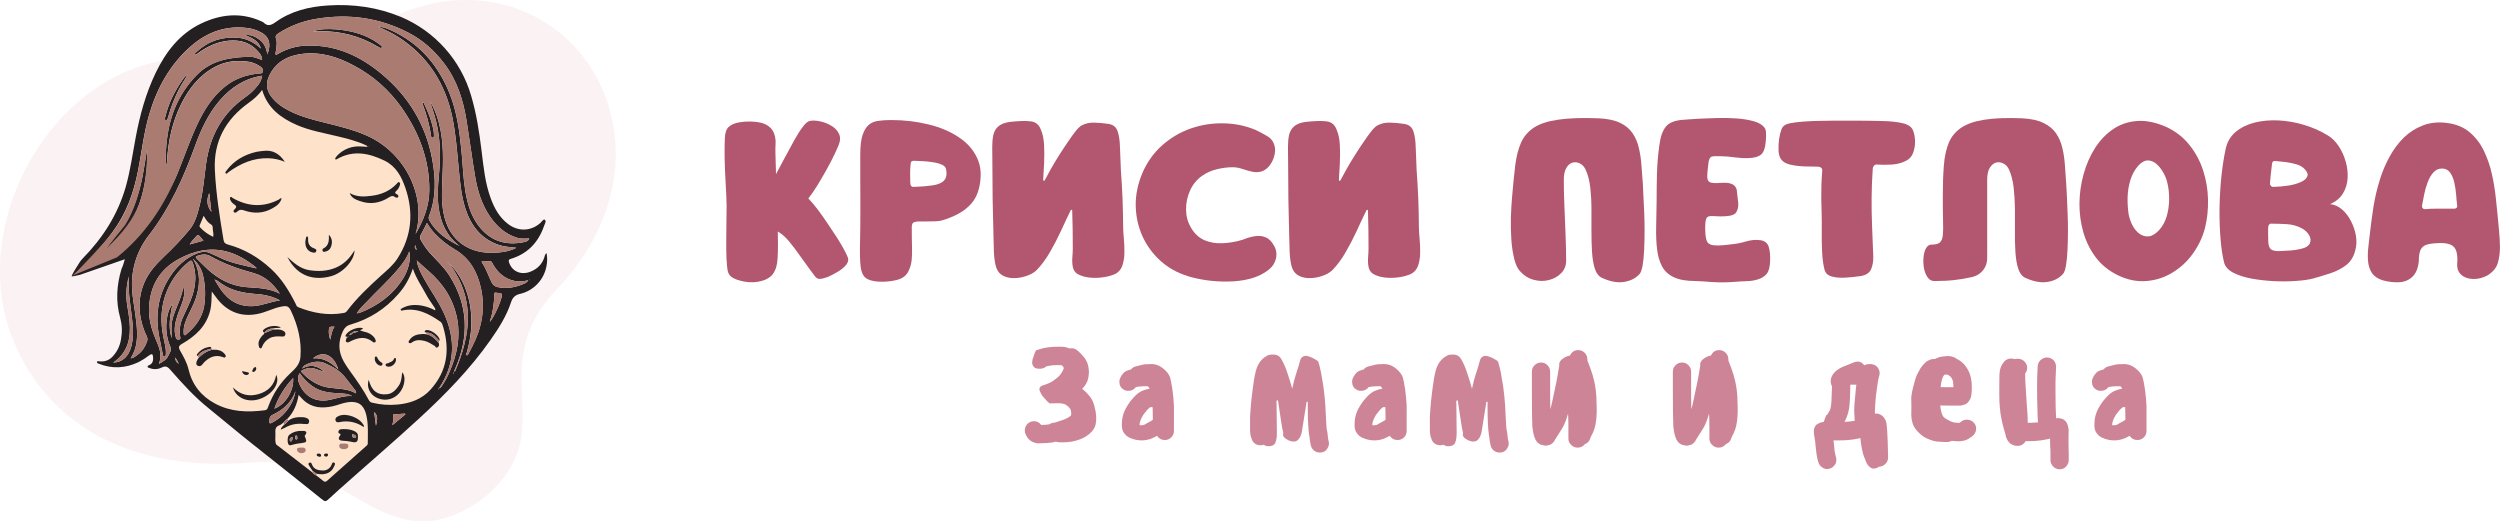<?xml version="1.0" encoding="UTF-8" standalone="no"?> <svg xmlns:inkscape="http://www.inkscape.org/namespaces/inkscape" xmlns:sodipodi="http://sodipodi.sourceforge.net/DTD/sodipodi-0.dtd" xmlns="http://www.w3.org/2000/svg" xmlns:svg="http://www.w3.org/2000/svg" width="444.825" zoomAndPan="magnify" viewBox="0 0 333.517 69.566" height="92.755" preserveAspectRatio="xMidYMid" version="1.0" id="svg97" sodipodi:docname="Мама Криси (2).svg"><defs id="defs5"><filter x="0" y="0" width="1" height="1" id="ae0fa8fc2a"><feColorMatrix values="0 0 0 0 1 0 0 0 0 1 0 0 0 0 1 0 0 0 1 0" color-interpolation-filters="sRGB" id="feColorMatrix1"></feColorMatrix></filter><mask id="933b79f919"><g filter="url(#ae0fa8fc2a)" id="g2"><rect x="-39.288" width="471.456" fill="#000000" y="-11.85" height="142.2" fill-opacity="0.17" id="rect1"></rect></g></mask><clipPath id="8218c6feed"><path d="M 11,21 H 94 V 92 H 11 Z m 0,0" clip-rule="nonzero" id="path2"></path></clipPath><clipPath id="e34189ba63"><path d="m -5.234,46.934 69.895,-51.977 48.805,65.625 -69.895,51.977 z m 0,0" clip-rule="nonzero" id="path3"></path></clipPath><clipPath id="614ef99aea"><path d="m -5.234,46.934 69.895,-51.977 48.805,65.625 -69.895,51.977 z m 0,0" clip-rule="nonzero" id="path4"></path></clipPath><clipPath id="eae000f65b"><rect x="0" width="113" y="0" height="112" id="rect4"></rect></clipPath><clipPath id="9a47d91acb"><path d="m 26.914,27.09 h 63.5 v 66.488 h -63.5 z m 0,0" clip-rule="nonzero" id="path5"></path></clipPath></defs><g id="g98" transform="translate(-17.417,-26.596)"><g mask="url(#933b79f919)" id="g11"><g transform="translate(6,5)" id="g10"><g clip-path="url(#eae000f65b)" id="g9"><g clip-path="url(#8218c6feed)" id="g8"><g clip-path="url(#e34189ba63)" id="g7"><g clip-path="url(#614ef99aea)" id="g6"><path fill="#e8b2c0" d="m 85.617,60.273 c 9.254,-9.688 9.684,-21.141 4.965,-29.055 -3.824,-6.414 -11.031,-10.504 -19.672,-9.461 -3.543,0.43 -6.855,1.855 -10.258,3.473 -11.125,5.285 -10.199,5.406 -21.941,4.25 -18.078,-1.781 -32.098,20.16 -25.84,36.848 3.734,9.953 13.488,18.566 32.289,16.977 11.762,-0.996 17.492,13.043 29.32,5.746 3.266,-2.016 5.852,-5.285 6.441,-8.996 0.965,-6.062 -2.262,-12.496 4.695,-19.781" fill-opacity="1" fill-rule="evenodd" id="path6"></path></g></g></g></g></g></g><path fill="#ffe2ca" d="m 52.344,38.594 c 0.73,2.457 2.512,3.75 4.645,4.676 1.727,0.75 3.582,1.055 5.398,1.5 1.273,0.312 2.547,0.613 3.742,1.168 0.102,0.047 0.223,0.059 0.293,0.246 l -0.871,-0.051 c -0.59,-0.051 -1.168,0.031 -1.723,0.242 -0.555,0.215 -1.039,0.535 -1.449,0.969 -0.094,0.094 -0.176,0.195 -0.246,0.309 -0.035,0.059 -0.039,0.117 -0.012,0.18 0.062,0.09 0.141,0.031 0.215,-0.012 2.164,-1.242 4.27,-0.809 6.355,0.211 1.523,0.738 2.254,2.113 2.77,3.605 1.133,3.285 0.859,6.445 -1.027,9.414 -0.578,0.906 -1.406,1.586 -2.195,2.297 -1.633,1.48 -3.242,2.988 -4.578,4.758 -0.117,0.148 -0.27,0.23 -0.457,0.25 -2.094,0.379 -4.09,0 -6.039,-0.777 -0.227,-0.09 -0.258,-0.289 -0.344,-0.457 -0.859,-1.715 -1.852,-3.328 -3.281,-4.648 -1.66,-1.535 -3.555,-2.656 -5.742,-3.25 -0.383,-0.102 -0.531,-0.25 -0.602,-0.664 -0.516,-3.082 -1.004,-6.172 -1.152,-9.297 -0.184,-3.797 1.434,-6.727 4.477,-8.918 0.668,-0.48 1.309,-0.996 1.824,-1.75 z m 3.379,22.305 C 57.148,63.68 59.48,64 61.5,63.469 63.188,63.027 64.688,61.297 64.68,60 c -0.664,1.113 -1.469,1.906 -2.578,2.348 -1.113,0.445 -2.289,0.488 -3.469,0.297 -1.184,-0.188 -2.055,-0.961 -2.918,-1.746 z M 55.387,48.191 C 54.695,47.137 53.781,46.555 52.5,46.734 c -0.309,0.043 -0.629,0.055 -0.934,0.129 -1.598,0.375 -2.953,1.148 -3.957,2.484 -0.082,0.109 -0.246,0.258 -0.113,0.387 0.133,0.125 0.25,-0.078 0.359,-0.156 1.609,-1.168 3.352,-1.941 5.395,-1.863 0.738,0.031 1.449,0.191 2.133,0.477 z m -0.434,4.859 c -0.227,-0.031 -0.281,0.129 -0.395,0.188 -2.094,1.062 -4.141,0.93 -6.152,-0.23 -0.094,-0.055 -0.172,-0.207 -0.293,-0.105 -0.094,0.078 -0.059,0.227 -0.023,0.332 0.105,0.312 0.359,0.52 0.613,0.695 0.254,0.172 0.242,0.332 0.039,0.527 -0.125,0.125 -0.312,0.293 -0.141,0.461 0.141,0.141 0.328,0.02 0.469,-0.121 0.25,-0.242 0.508,-0.25 0.855,-0.129 1.289,0.457 2.578,0.422 3.785,-0.266 0.523,-0.301 1.062,-0.645 1.234,-1.352 z m 9.078,-0.703 c 0.254,0.703 0.844,0.883 1.375,1.074 1.363,0.496 2.672,0.281 3.887,-0.5 0.266,-0.172 0.484,-0.254 0.762,-0.055 0.133,0.098 0.328,0.188 0.445,0.012 0.117,-0.176 -0.051,-0.316 -0.195,-0.387 -0.266,-0.125 -0.242,-0.246 -0.051,-0.422 0.227,-0.207 0.383,-0.457 0.469,-0.75 0.035,-0.141 0.098,-0.312 -0.07,-0.406 -0.164,-0.09 -0.234,0.082 -0.316,0.172 -0.902,0.965 -2.051,1.465 -3.324,1.625 -0.973,0.121 -1.973,0.211 -2.984,-0.359 z m -5.68,5.762 c -0.164,0.102 -0.164,0.281 -0.195,0.434 -0.172,0.816 0.156,1.523 0.801,1.707 0.215,0.062 0.5,0.16 0.605,-0.125 0.109,-0.285 -0.184,-0.348 -0.371,-0.422 -0.488,-0.199 -0.703,-0.562 -0.711,-1.078 -0.004,-0.168 0.055,-0.367 -0.129,-0.516 z m 2.902,-0.18 c 0.027,0.746 0.02,1.461 -0.77,1.848 -0.117,0.055 -0.117,0.238 -0.035,0.359 0.082,0.121 0.203,0.074 0.32,0.047 0.43,-0.098 0.707,-0.359 0.82,-0.785 0.141,-0.512 0.094,-1.027 -0.336,-1.469 z M 45.629,65.5 c 0.152,0.207 0.305,0.41 0.453,0.621 1.57,2.242 3.789,3 6.398,2.176 0.52,-0.164 1.027,-0.375 1.547,-0.551 0.281,-0.098 0.566,-0.176 0.859,-0.23 0.797,-0.141 1,-0.078 1.34,0.648 0.898,1.922 1.391,3.926 1.223,6.074 -0.074,0.988 -0.703,1.566 -1.34,2.164 -1.344,1.254 -2.332,2.75 -2.961,4.48 -0.082,0.227 -0.141,0.422 -0.434,0.457 -2.297,0.305 -4.543,0.234 -6.641,-0.883 -1.871,-1 -3.078,-2.531 -3.562,-4.605 -0.211,-0.906 -0.668,-1.691 -1.125,-2.488 -0.227,-0.402 -0.195,-0.617 0.254,-0.875 1.773,-1.012 3.234,-2.324 3.762,-4.41 0.219,-0.836 0.188,-1.68 0.227,-2.578 z m -0.055,7.605 c 0.008,-0.23 -0.168,-0.242 -0.305,-0.215 -0.617,0.094 -1.121,0.383 -1.516,0.863 -0.062,0.074 -0.25,0.242 0.012,0.344 l 0.121,0.223 c -0.105,0.148 -0.195,0.309 -0.27,0.473 -0.066,0.219 -0.129,0.473 0.141,0.613 0.246,0.129 0.449,0.039 0.609,-0.176 0.078,-0.105 0.164,-0.207 0.258,-0.301 0.668,-0.656 1.43,-1.012 2.383,-0.715 0.152,0.047 0.34,0.188 0.449,0.012 0.105,-0.176 -0.051,-0.336 -0.18,-0.473 -0.441,-0.48 -1.012,-0.516 -1.602,-0.48 0,-0.078 -0.031,-0.133 -0.102,-0.164 z m 8.355,-2.707 c 0.281,-0.094 0.605,0.039 0.922,-0.125 C 54.496,70.125 54.125,70.07 53.742,70.105 c -0.383,0.039 -0.738,0.16 -1.062,0.371 -0.25,0.176 -0.332,0.332 -0.031,0.527 -0.008,0.227 -0.227,0.293 -0.34,0.438 -0.34,0.422 -0.562,0.863 -0.383,1.418 0.035,0.113 0.09,0.23 0.227,0.23 0.137,0 0.141,-0.121 0.184,-0.211 0.195,-0.492 0.523,-0.875 0.984,-1.141 0.504,-0.281 1.051,-0.266 1.602,-0.238 0.219,0.012 0.441,0.043 0.516,-0.25 0.074,-0.293 -0.105,-0.422 -0.324,-0.535 -0.375,-0.199 -0.773,-0.164 -1.172,-0.141 z m -5.488,7.891 c 0.43,1.48 2.137,2.133 3.77,1.48 1.758,-0.703 2.508,-2.254 2.012,-3.156 -0.266,1.402 -1.09,2.211 -2.371,2.578 -1.309,0.379 -2.438,0.074 -3.406,-0.895 z m 1.215,-2.184 c 0.047,0.402 0.488,0.652 0.809,0.469 0.059,-0.035 0.094,-0.086 0.109,-0.152 0.016,-0.102 -0.066,-0.133 -0.156,-0.152 -0.246,-0.043 -0.504,-0.102 -0.758,-0.16 z m 1.895,-0.332 c 0,-0.117 -0.031,-0.238 -0.156,-0.199 -0.223,0.062 -0.293,0.281 -0.363,0.477 -0.027,0.051 -0.02,0.098 0.016,0.141 0.039,0.039 0.086,0.051 0.137,0.031 0.227,-0.059 0.352,-0.207 0.371,-0.441 z m 23.902,-7.758 c -0.957,-0.496 -1.957,-0.789 -3.055,-0.715 -0.5,0.043 -0.969,0.191 -1.406,0.438 -0.086,0.047 -0.191,0.09 -0.148,0.219 0.043,0.125 0.16,0.074 0.25,0.059 1.945,-0.395 3.516,0.445 5.031,1.496 0.23,0.16 0.293,0.422 0.371,0.68 0.93,3.086 0.539,5.926 -1.656,8.371 -1.164,1.297 -2.727,1.855 -4.426,2.008 -1.133,0.109 -2.254,0.027 -3.363,-0.242 C 66.848,80.297 66.695,80.188 66.602,80 c -0.719,-1.352 -1.59,-2.602 -2.488,-3.836 -0.316,-0.426 -0.605,-0.871 -0.871,-1.328 -0.762,-1.348 -0.762,-2.719 -0.09,-4.098 0.207,-0.445 0.551,-0.727 1.027,-0.848 2.508,-0.734 4.625,-2.086 6.344,-4.059 0.445,-0.496 0.828,-1.035 1.156,-1.617 0.316,-0.562 0.574,-1.156 0.781,-1.77 0.453,1.352 1.273,2.5 1.93,3.734 0.23,0.43 0.555,0.812 0.809,1.234 0.117,0.184 0.312,0.355 0.246,0.617 z m -1.172,2.969 c -0.008,0.07 -0.012,0.141 -0.02,0.207 -0.148,-0.02 -0.293,-0.035 -0.445,-0.035 -0.715,0.027 -1.383,0.16 -1.816,0.812 -0.07,0.105 -0.191,0.215 -0.074,0.355 0.117,0.137 0.281,0.059 0.395,-0.031 0.531,-0.391 1.113,-0.355 1.703,-0.207 0.488,0.121 0.898,0.406 1.328,0.656 0.121,0.07 0.188,0.363 0.43,0.188 0.211,-0.156 0.191,-0.363 0.129,-0.578 l 0.055,-0.305 c 0.023,-0.016 0.074,-0.031 0.074,-0.047 0.016,-0.609 -1.305,-1.559 -1.859,-1.332 -0.078,0.031 -0.156,0.074 -0.141,0.172 0.031,0.129 0.164,0.105 0.246,0.152 z m -10.691,0.535 0.016,0.191 c -0.035,0.168 -0.211,0.359 -0.035,0.508 0.199,0.16 0.402,0 0.594,-0.102 0.984,-0.477 1.969,-0.684 2.926,0.082 0.09,0.098 0.195,0.117 0.32,0.062 0.141,-0.09 0.09,-0.25 0.043,-0.363 -0.141,-0.348 -0.422,-0.574 -0.73,-0.77 -0.391,-0.242 -0.844,-0.258 -1.254,-0.43 -0.047,-0.02 -0.055,-0.035 -0.02,-0.066 0.094,-0.098 0.301,-0.043 0.336,-0.234 C 65.125,70.102 63.645,70.75 63.449,71.422 c -0.016,0.082 0.082,0.098 0.145,0.105 z m 2.973,5.738 c -0.328,0.988 0.156,1.961 1.051,2.395 1.172,0.574 2.496,0.211 3.234,-0.895 0.562,-0.828 0.66,-2.043 0.176,-2.484 -0.074,0.641 -0.102,1.273 -0.477,1.809 -0.375,0.535 -0.836,1.027 -1.523,1.105 -1.332,0.168 -2.121,-0.5 -2.453,-1.922 z m 2.719,-1.734 c 0.477,-0.012 0.969,-0.539 0.922,-0.98 -0.012,-0.086 -0.02,-0.176 -0.117,-0.184 -0.066,0.004 -0.117,0.035 -0.148,0.094 -0.121,0.398 -0.5,0.441 -0.793,0.605 -0.125,0.062 -0.395,0 -0.32,0.262 0.062,0.227 0.281,0.203 0.465,0.211 z m -1.91,-1.031 c 0.008,0.203 0.074,0.387 0.199,0.551 0.125,0.16 0.285,0.273 0.477,0.336 0.141,0.035 0.27,0.031 0.336,-0.121 0.059,-0.137 0.02,-0.234 -0.117,-0.293 -0.234,-0.141 -0.41,-0.332 -0.527,-0.578 -0.051,-0.102 -0.09,-0.25 -0.23,-0.223 C 67.336,74.203 67.391,74.375 67.375,74.5 Z M 59,89.594 54.336,85.996 c -0.039,-0.031 -0.098,-0.055 -0.113,-0.094 -0.191,-0.461 -0.074,-0.941 -0.094,-1.41 -0.023,-0.465 -0.074,-0.945 0.539,-1.137 0.207,-0.066 0.375,-0.262 0.562,-0.398 l 0.008,0.344 c -0.109,0.195 -0.367,0.305 -0.406,0.637 0.227,-0.105 0.391,-0.172 0.543,-0.254 0.742,-0.43 1.539,-0.605 2.391,-0.527 0.148,0.016 0.297,0.02 0.449,0.027 0.176,0.008 0.344,-0.008 0.391,-0.219 0.047,-0.207 0.035,-0.395 -0.18,-0.52 C 58.25,82.34 58.062,82.281 57.863,82.266 c -0.703,-0.035 -1.406,0 -2.004,0.457 -0.094,-0.051 -0.137,-0.129 -0.133,-0.234 0.844,-0.879 1.289,-1.949 1.5,-3.184 0.242,0.262 0.434,0.5 0.656,0.703 1.125,1.039 2.457,1.113 3.863,0.816 0.695,-0.148 1.352,-0.453 2.062,-0.547 1.328,-0.184 2.094,0.309 2.422,1.613 0.324,1.27 0.219,2.574 0.227,3.867 -0.012,0.16 -0.086,0.285 -0.219,0.371 -1.734,1.539 -3.469,3.078 -5.203,4.621 -0.18,0.16 -0.328,0.188 -0.516,0.031 -0.293,-0.246 -0.594,-0.477 -0.891,-0.707 V 89.812 c 1.137,0.246 2.004,-0.105 2.332,-0.965 0.062,-0.164 0.25,-0.41 -0.008,-0.523 -0.227,-0.098 -0.27,0.188 -0.344,0.332 -0.102,0.238 -0.262,0.422 -0.484,0.555 -0.219,0.133 -0.457,0.188 -0.715,0.168 -0.629,-0.016 -1.184,-0.168 -1.418,-0.844 -0.051,-0.152 -0.16,-0.285 -0.328,-0.188 -0.172,0.094 -0.152,0.227 -0.023,0.398 0.172,0.238 0.297,0.516 0.496,0.734 z m 4.203,-5.738 c 0,0 -0.156,0 -0.301,0.023 -0.199,0 -0.32,0.094 -0.375,0.281 -0.055,0.18 0.012,0.254 0.195,0.32 0.18,0.066 0.047,0.184 -0.023,0.297 -0.242,0.387 -0.129,0.598 0.328,0.633 0.434,0.016 0.859,0.066 1.281,0.156 0.754,0.199 0.863,-0.125 0.809,-0.895 -0.02,-0.293 -0.27,-0.445 -0.512,-0.566 -0.398,-0.195 -0.82,-0.258 -1.402,-0.25 z m -7.035,2.16 c 0.496,-0.152 1,-0.25 1.516,-0.301 0.598,-0.082 0.648,-0.172 0.43,-0.723 -0.039,-0.105 -0.148,-0.188 -0.016,-0.344 0.254,-0.305 0.18,-0.52 -0.191,-0.547 -0.703,-0.043 -1.391,0.066 -1.957,0.547 -0.25,0.211 -0.266,1.086 -0.039,1.309 0.07,0.062 0.145,0.062 0.258,0.051 z M 65.875,83.562 c 0.094,-0.062 0.066,-0.121 0.039,-0.184 -0.508,-1.027 -2.25,-1.711 -3.316,-1.289 -0.094,0.035 -0.18,0.082 -0.266,0.141 -0.09,0.047 -0.156,0.121 -0.191,0.223 -0.035,0.098 -0.031,0.195 0.012,0.293 0.082,0.203 0.266,0.23 0.461,0.191 1.176,-0.254 2.262,-0.047 3.266,0.621 z m -2.668,2.234 c -0.184,0.055 -0.562,-0.141 -0.578,0.281 -0.016,0.371 0.328,0.457 0.594,0.461 0.266,0.004 0.629,-0.09 0.633,-0.422 0.004,-0.332 -0.332,-0.336 -0.645,-0.324 z m -5.594,1.281 c 0.297,-0.016 0.543,-0.141 0.543,-0.414 0,-0.312 -0.328,-0.371 -0.562,-0.344 -0.234,0.031 -0.609,-0.035 -0.602,0.266 0.008,0.301 0.297,0.492 0.621,0.488 z m 3.309,0.027 c -0.117,0.043 -0.312,0.012 -0.312,0.219 0,0.133 0.125,0.188 0.25,0.195 0.066,0.012 0.129,0 0.184,-0.043 0.059,-0.043 0.09,-0.098 0.098,-0.168 0.031,-0.164 -0.074,-0.199 -0.215,-0.207 z m -0.703,0.273 c -0.012,-0.184 -0.152,-0.238 -0.305,-0.254 -0.125,-0.016 -0.297,-0.012 -0.289,0.168 0.008,0.184 0.191,0.207 0.328,0.242 0.062,0.031 0.121,0.027 0.18,-0.008 0.055,-0.031 0.086,-0.082 0.09,-0.148 z M 44.043,56.578 c -0.059,0.133 -0.098,0.242 0.016,0.359 0.5,0.539 1.082,0.965 1.754,1.27 0.066,-0.367 -0.023,-0.676 -0.055,-0.988 -0.023,-0.227 0.027,-0.504 -0.199,-0.637 -0.461,-0.266 -0.742,-0.672 -1.016,-1.188 -0.184,0.449 -0.332,0.816 -0.492,1.18 z M 66.539,46.18 c -0.012,0 -0.023,0.012 -0.035,0.023 -0.012,0.008 0.02,0.027 0.031,0.027 0.012,0.004 0.023,-0.012 0.035,-0.023 -0.004,-0.016 -0.016,-0.031 -0.023,-0.031 z m 8.902,21.855 h 0.031 l -0.023,-0.004 z m 0,0" fill-opacity="1" fill-rule="nonzero" id="path11"></path><g clip-path="url(#9a47d91acb)" id="g12"><path fill="#241f21" d="m 28.055,63.266 c -0.668,0.172 -1.039,0.227 -1.125,0.207 l 0.199,-0.141 c 1.637,-1.207 2.867,-2.367 4.938,-3.34 3.66,-2.945 7.117,-5.789 8.914,-10.098 0.938,-2.254 1.703,-4.574 2.75,-6.785 0.891,-1.875 1.984,-3.602 3.617,-4.93 1.336,-1.082 2.875,-1.621 4.57,-1.773 0.199,-0.02 0.461,0.02 0.527,-0.27 0.066,-0.289 -0.102,-0.508 -0.34,-0.66 -0.438,-0.309 -0.922,-0.516 -1.453,-0.625 -1.598,-0.266 -3.145,-0.109 -4.59,0.66 -2.113,1.129 -3.52,2.93 -4.555,5.039 -1.156,2.363 -1.703,4.879 -1.852,7.496 -0.016,0.207 0.008,0.422 -0.141,0.602 -0.062,-1.23 -0.008,-2.461 0.16,-3.684 0.422,-3.188 1.641,-5.973 3.898,-8.309 1.969,-2.043 4.484,-2.418 7.117,-2.492 0.562,-0.016 1.082,0.25 1.652,0.438 0.004,-0.324 -0.102,-0.609 -0.309,-0.855 -1.059,-1.398 -2.496,-1.895 -4.199,-1.719 -1.492,0.152 -2.801,0.77 -4.004,1.633 -0.141,0.102 -0.258,0.281 -0.477,0.207 h 0.008 c -0.012,-0.18 0.141,-0.266 0.238,-0.359 1.562,-1.438 3.41,-2.051 5.523,-1.875 1.203,0.098 2.188,0.652 3.07,1.438 -0.32,-1.066 -1.227,-1.43 -2.141,-1.797 0.766,-0.102 1.395,0.211 1.969,0.633 0.605,0.445 0.871,1.117 1.039,1.938 0.562,-1.559 0.168,-2.512 -1.211,-3.098 -0.395,-0.18 -0.809,-0.305 -1.234,-0.379 -2.957,-0.445 -5.523,0.449 -7.738,2.367 -2.82,2.453 -4.562,5.602 -5.605,9.156 -0.719,2.461 -0.996,5.016 -1.492,7.52 -0.594,2.965 -1.531,5.629 -3.426,8.195 -1.145,1.551 -3.766,4.715 -5.434,5.863 0,-0.152 0.703,-1.316 1.102,-1.914 0.105,-0.16 0.227,-0.309 0.363,-0.449 2.688,-2.734 4.707,-5.879 5.77,-9.605 0.605,-2.145 0.902,-4.355 1.316,-6.543 0.562,-2.996 1.352,-5.926 2.691,-8.684 1.34,-2.754 3.168,-5.156 6.012,-6.523 2.656,-1.277 5.395,-1.559 8.16,-0.27 0.062,0.023 0.121,0.051 0.176,0.094 0.555,0.562 1.008,0.422 1.625,-0.023 2.086,-1.496 4.5,-2.074 7.02,-2.23 3.359,-0.215 6.629,0.242 9.754,1.547 1.117,0.473 2.168,1.066 3.156,1.773 0.984,0.707 1.883,1.516 2.688,2.422 0.809,0.91 1.508,1.895 2.094,2.957 0.59,1.066 1.051,2.18 1.391,3.348 0.711,2.402 1.09,4.867 1.391,7.348 0.266,2.16 0.473,4.332 1.242,6.395 0.492,1.32 1.156,2.52 2.324,3.398 1.332,1 3.023,0.961 4.277,-0.156 0.188,-0.168 0.418,-0.559 0.582,-0.441 0.266,0.195 0.012,0.551 -0.078,0.816 -0.754,2.199 -2.188,3.727 -4.441,4.41 -0.27,0.082 -0.328,0.176 -0.242,0.453 0.422,1.348 1.828,1.844 3.211,1.098 0.77,-0.391 1.277,-1.004 1.527,-1.832 0.047,-0.148 0.055,-0.328 0.273,-0.488 0.109,0.574 0.109,1.148 -0.008,1.723 -0.082,0.445 -0.223,0.875 -0.43,1.281 -0.203,0.406 -0.461,0.773 -0.773,1.102 -0.312,0.332 -0.668,0.613 -1.062,0.84 -0.391,0.227 -0.809,0.391 -1.254,0.496 -0.637,0.141 -0.996,0.465 -1.203,1.09 C 84.969,68.75 83.934,70.375 82.828,71.957 c -2.727,3.883 -6.016,7.25 -9.496,10.453 -3.516,3.23 -7.141,6.328 -10.703,9.504 C 62.188,92.312 61.75,92.719 61.309,93.121 c -0.5,0.457 -0.531,0.461 -1.078,0.027 -1.148,-0.918 -2.301,-1.836 -3.449,-2.758 -1.891,-1.5 -3.785,-3.004 -5.68,-4.508 -2.012,-1.59 -3.969,-3.254 -5.965,-4.863 -1.855,-1.496 -3.441,-3.25 -5.004,-5.035 -0.344,-0.395 -0.613,-0.633 -1.176,-0.348 -0.539,0.266 -1.09,0.289 -1.652,0.07 -0.098,-0.035 -0.25,-0.051 -0.25,-0.195 0,-0.113 0.129,-0.141 0.215,-0.184 0.465,-0.199 0.551,-0.586 0.527,-1.027 -0.027,-0.48 -0.152,-0.547 -0.539,-0.27 -0.434,0.332 -0.895,0.625 -1.379,0.879 -1.75,0.836 -3.527,0.945 -5.344,0.219 -0.109,-0.043 -0.234,-0.078 -0.23,-0.223 0,-0.113 0.109,-0.113 0.188,-0.102 0.734,0.102 1.367,-0.059 1.898,-0.621 0.617,-0.664 0.992,-1.441 1.125,-2.336 0.176,-0.949 0.141,-1.887 -0.105,-2.816 -0.625,-2.203 -0.48,-4.367 0.164,-6.531 0.012,-0.035 0.023,-0.07 0.043,-0.105 0.18,-0.348 0.258,-0.734 0.406,-1.203 m 9.121,0.055 0.102,0.102 c 0.879,1.645 0.828,3.332 0.246,5.055 -0.27,0.809 -0.676,1.551 -1.035,2.312 -0.336,0.727 -0.637,1.465 -0.582,2.289 0,0.113 -0.012,0.254 0.109,0.312 0.121,0.059 0.18,-0.055 0.254,-0.117 1.199,-0.988 2.094,-2.184 2.367,-3.75 0.207,-1.309 0.172,-2.613 -0.105,-3.91 -0.164,-0.871 -0.566,-1.617 -1.199,-2.234 l -0.098,-0.109 -0.094,-0.035 z m 32.723,17.355 c 0.059,-0.062 0.141,-0.113 0.082,-0.219 0.285,0.008 0.355,-0.254 0.477,-0.422 0.387,-0.582 0.711,-1.199 0.973,-1.848 0.953,-2.211 1.426,-4.492 0.984,-6.902 -0.488,-2.645 -1.871,-4.758 -3.879,-6.492 -0.516,-0.445 -1.023,-0.895 -1.523,-1.367 0.117,0.852 0.5,1.586 0.898,2.312 0.879,1.613 1.988,3.098 2.75,4.789 1.547,3.438 1.465,6.762 -0.672,9.941 -0.07,0.055 -0.098,0.129 -0.082,0.215 -0.016,0 -0.027,0 -0.043,0 -0.008,0 -0.012,0.016 -0.016,0.023 z M 64.996,68.41 c 0.113,-0.008 0.227,-0.027 0.336,-0.055 2.414,-0.93 4.426,-2.371 5.824,-4.594 0.727,-1.152 1.07,-2.617 0.82,-3.613 -0.32,0.914 -0.883,1.629 -1.461,2.328 -1.301,1.57 -2.832,2.918 -4.219,4.41 C 65.84,67.375 65.301,67.801 65,68.422 l -0.051,0.031 c 0.008,0 0.027,0 0.031,0 0.008,-0.012 0.012,-0.027 0.016,-0.043 z m -9.273,14.074 c -0.195,0.121 -0.363,0.277 -0.496,0.469 -0.184,0.141 -0.352,0.332 -0.562,0.395 -0.613,0.195 -0.562,0.672 -0.543,1.141 0.023,0.469 -0.094,0.953 0.098,1.41 0.016,0.039 0.074,0.062 0.113,0.09 l 4.664,3.602 c 0.168,0.211 0.375,0.371 0.621,0.477 0.297,0.238 0.602,0.469 0.895,0.707 0.188,0.156 0.332,0.129 0.512,-0.031 1.734,-1.547 3.469,-3.086 5.207,-4.621 0.133,-0.086 0.207,-0.211 0.215,-0.371 0,-1.293 0.098,-2.594 -0.223,-3.867 -0.332,-1.305 -1.098,-1.797 -2.422,-1.617 -0.715,0.098 -1.367,0.402 -2.066,0.551 C 60.328,81.113 58.996,81.039 57.875,80 c -0.223,-0.207 -0.422,-0.445 -0.656,-0.703 -0.207,1.234 -0.652,2.305 -1.496,3.188 z M 34.793,74.402 c 0.402,0.012 0.664,-0.285 0.953,-0.48 0.613,-0.438 0.996,-1.059 1.246,-1.762 0.172,-0.488 -0.152,-0.863 -0.312,-1.27 -0.844,-2.16 -0.984,-4.328 -0.086,-6.508 0.594,-1.426 1.602,-2.535 2.707,-3.582 1.188,-1.113 2.305,-2.297 3.348,-3.547 0.793,-0.953 1.086,-2.156 1.383,-3.332 0.453,-1.793 0.582,-3.645 0.836,-5.469 0.512,-3.691 2.129,-6.699 5.215,-8.875 0.695,-0.469 1.289,-1.043 1.789,-1.719 0.262,-0.344 0.418,-0.73 0.473,-1.16 -2.355,0.375 -4.168,1.574 -5.66,3.309 -1.539,1.789 -2.5,3.902 -3.297,6.094 -1.531,4.223 -3.367,8.281 -6.141,11.875 -0.785,1 -1.371,2.105 -1.762,3.312 -0.387,1.211 -0.555,2.449 -0.5,3.719 0.043,1.234 0.305,2.438 0.457,3.66 0.25,1.965 0.527,3.938 -0.641,5.742 l -0.059,0.027 c 0.012,0 0.027,0.008 0.031,0 0.008,-0.012 0.016,-0.023 0.02,-0.035 z m 40.664,-6.383 0.023,0.008 h -0.035 c 0.066,-0.262 -0.129,-0.43 -0.246,-0.617 -0.254,-0.422 -0.578,-0.801 -0.809,-1.234 -0.652,-1.234 -1.477,-2.379 -1.93,-3.734 -0.207,0.621 -0.465,1.215 -0.781,1.781 -0.328,0.582 -0.711,1.117 -1.156,1.617 -1.719,1.969 -3.836,3.324 -6.344,4.059 -0.477,0.117 -0.82,0.402 -1.027,0.844 -0.672,1.383 -0.672,2.754 0.09,4.098 0.266,0.461 0.555,0.906 0.871,1.332 0.898,1.234 1.77,2.484 2.488,3.836 0.094,0.184 0.246,0.293 0.449,0.328 1.109,0.27 2.23,0.352 3.363,0.242 1.699,-0.152 3.262,-0.711 4.426,-2.012 2.195,-2.445 2.586,-5.273 1.66,-8.367 -0.078,-0.254 -0.141,-0.52 -0.371,-0.68 -1.512,-1.051 -3.086,-1.891 -5.031,-1.5 -0.09,0.02 -0.203,0.082 -0.25,-0.055 -0.051,-0.141 0.062,-0.172 0.148,-0.219 0.438,-0.25 0.906,-0.395 1.406,-0.438 C 73.5,67.234 74.5,67.523 75.457,68.02 Z M 52.344,38.594 c -0.516,0.75 -1.156,1.27 -1.828,1.754 -3.039,2.195 -4.66,5.125 -4.477,8.922 0.148,3.125 0.637,6.211 1.152,9.297 0.07,0.414 0.219,0.562 0.605,0.664 2.184,0.594 4.078,1.711 5.742,3.25 1.426,1.312 2.418,2.93 3.281,4.645 0.082,0.172 0.117,0.371 0.344,0.461 1.945,0.773 3.938,1.152 6.035,0.777 0.191,-0.02 0.344,-0.102 0.461,-0.254 1.332,-1.766 2.941,-3.273 4.574,-4.754 0.789,-0.703 1.617,-1.391 2.195,-2.297 1.891,-2.969 2.16,-6.129 1.027,-9.414 -0.512,-1.488 -1.246,-2.867 -2.766,-3.609 -2.09,-1.016 -4.195,-1.449 -6.359,-0.207 -0.07,0.043 -0.152,0.102 -0.215,0.012 -0.027,-0.062 -0.023,-0.125 0.012,-0.184 0.07,-0.109 0.152,-0.211 0.246,-0.309 0.41,-0.43 0.895,-0.75 1.449,-0.965 0.559,-0.211 1.133,-0.293 1.727,-0.246 l 0.867,0.051 c -0.07,-0.184 -0.191,-0.195 -0.293,-0.242 -1.195,-0.555 -2.469,-0.859 -3.742,-1.168 -1.816,-0.445 -3.672,-0.75 -5.398,-1.5 C 54.855,42.344 53.074,41.051 52.344,38.594 Z m 15.484,-8.449 c 0.879,0.059 1.656,0.441 2.41,0.828 3.438,1.766 5.711,4.57 7.133,8.117 0.996,2.48 1.32,5.102 1.582,7.734 0.172,1.734 0.219,3.484 0.5,5.211 0.297,1.805 0.793,3.543 2.004,4.973 1.512,1.793 3.465,2.359 5.734,1.918 0.293,-0.059 0.648,-0.094 0.801,-0.508 -0.594,0.023 -1.141,0.066 -1.672,-0.105 -1.547,-0.492 -2.676,-1.535 -3.562,-2.816 -1.125,-1.625 -1.676,-3.5 -2,-5.426 -0.414,-2.438 -0.73,-4.895 -1.125,-7.336 -0.453,-2.785 -1.266,-5.422 -3.02,-7.707 -1.285,-1.676 -2.816,-3.062 -4.672,-4.031 -3.883,-2.031 -8.016,-2.609 -12.324,-1.895 -1.828,0.297 -3.523,0.941 -5.086,1.934 -0.297,0.188 -0.465,0.359 -0.32,0.758 0.156,0.422 0.059,0.887 0.031,1.336 -0.012,0.254 -0.172,0.496 -0.074,0.797 0.086,-0.031 0.168,-0.07 0.25,-0.113 1.27,-0.758 2.645,-1.137 4.121,-1.137 3.762,-0.062 6.938,1.438 9.754,3.785 3.562,2.973 5.867,6.723 6.734,11.312 0.488,2.57 0.574,5.117 -0.391,7.609 -0.094,0.211 -0.086,0.418 0.027,0.621 0.918,1.656 2.414,2.617 4.043,3.418 -1.734,-1.289 -2.547,-3.121 -2.812,-5.168 -0.18,-1.375 -0.102,-2.785 0.035,-4.18 0.238,-2.445 0.227,-4.879 -0.363,-7.285 -0.23,-0.934 -0.551,-1.832 -0.855,-2.742 0.559,0.926 0.969,1.91 1.227,2.961 0.664,2.496 0.574,5.043 0.457,7.586 -0.066,1.496 -0.129,2.996 0.168,4.477 0.367,1.855 1.238,3.402 2.902,4.383 1.383,0.812 2.914,0.973 4.484,0.832 0.801,-0.074 1.59,-0.23 2.316,-0.625 C 85.492,59.555 84.711,59.543 83.973,59.293 81.562,58.488 80.203,56.719 79.453,54.375 78.883,52.586 78.75,50.727 78.562,48.883 78.352,46.672 78.188,44.469 77.742,42.305 76.801,37.73 74.473,34.09 70.523,31.535 69.672,30.98 68.746,30.582 67.828,30.148 Z m 4.988,27.68 c 1.066,-1.805 1.828,-3.727 1.844,-5.863 0.023,-4.082 -1.395,-7.719 -3.703,-11.008 -1.672,-2.367 -3.785,-4.234 -6.344,-5.598 -2.125,-1.148 -4.383,-1.863 -6.832,-1.582 -1.961,0.23 -3.59,1.039 -4.492,2.938 -0.477,1 -0.367,1.93 0.305,2.805 0.672,0.871 1.539,1.453 2.496,1.926 1.465,0.73 3.043,1.133 4.625,1.527 1.883,0.465 3.77,0.918 5.559,1.703 5.301,2.328 8.031,8.32 6.543,13.156 z M 45.629,65.5 c -0.039,0.898 -0.008,1.742 -0.223,2.578 -0.531,2.086 -1.988,3.398 -3.762,4.41 -0.449,0.258 -0.48,0.473 -0.254,0.875 0.449,0.793 0.91,1.582 1.125,2.488 0.484,2.074 1.688,3.605 3.562,4.605 2.098,1.117 4.344,1.188 6.641,0.883 0.297,-0.039 0.352,-0.23 0.434,-0.457 0.629,-1.73 1.617,-3.227 2.965,-4.48 C 56.75,75.805 57.383,75.223 57.457,74.238 57.625,72.09 57.129,70.086 56.234,68.164 55.895,67.438 55.691,67.367 54.895,67.516 c -0.293,0.055 -0.578,0.133 -0.859,0.23 -0.52,0.176 -1.027,0.387 -1.547,0.551 -2.609,0.824 -4.828,0.066 -6.398,-2.176 C 45.934,65.91 45.781,65.707 45.629,65.5 Z m 5.961,-3.082 c -0.031,-0.066 -0.035,-0.121 -0.066,-0.145 C 50.305,61.301 49,60.492 47.469,60.125 45.25,59.59 43.188,60.102 41.234,61.156 c -2.516,1.355 -3.797,3.512 -3.973,6.352 -0.094,1.531 0.293,2.957 0.883,4.352 0.434,1.023 0.926,2.051 0.422,3.293 0.562,-0.309 1.047,-0.582 1.258,-1.082 0.156,-0.363 0.488,-0.715 0.281,-1.18 -0.457,-1.062 -0.629,-2.168 -0.516,-3.316 0.074,-0.852 0.262,-1.691 0.793,-2.406 -0.273,1.48 -0.629,2.949 -0.098,4.578 -0.016,-0.879 -0.102,-1.617 0.059,-2.363 0.324,-1.484 1.184,-2.785 1.441,-4.289 0,-0.02 0.051,-0.031 0.105,-0.062 0.164,0.352 0.086,0.703 0.027,1.059 C 41.77,67 41.324,67.812 41.051,68.68 40.75,69.637 40.512,70.605 40.828,71.613 c 0.07,0.215 0.188,0.352 0.438,0.289 0.25,-0.062 0.168,-0.242 0.141,-0.402 -0.133,-0.859 -0.02,-1.688 0.336,-2.484 0.234,-0.531 0.48,-1.059 0.727,-1.582 0.871,-1.84 1.32,-3.723 0.629,-5.738 -0.117,-0.34 -0.215,-0.422 -0.531,-0.168 -1.273,1.031 -2.238,2.297 -2.887,3.805 -0.879,2.059 -0.949,4.188 -0.488,6.355 0.148,0.715 0.355,1.422 0.305,2.164 -0.012,0.141 -0.016,0.336 -0.211,0.336 -0.16,0 -0.172,-0.18 -0.195,-0.301 -0.16,-0.754 -0.312,-1.5 -0.457,-2.25 -0.574,-2.871 -0.227,-5.59 1.391,-8.082 0.906,-1.387 2.055,-2.512 3.625,-3.137 0.609,-0.242 1.234,-0.32 1.832,-0.004 0.316,0.164 0.66,0.273 0.973,0.438 1.605,0.848 3.379,1.133 5.137,1.566 z m 25.742,-0.617 c 0.043,0.023 0.086,0.047 0.121,0.078 0.094,0.094 0.184,0.191 0.273,0.293 0.934,1.086 1.602,2.312 2.012,3.688 0.797,2.609 0.66,5.211 -0.09,7.809 -0.027,0.102 -0.227,0.246 -0.016,0.328 0.16,0.062 0.207,-0.137 0.27,-0.242 0.168,-0.305 0.324,-0.613 0.484,-0.926 1.281,-2.473 1.766,-5.07 1.148,-7.82 -0.488,-2.168 -1.504,-3.988 -3.504,-5.145 -0.988,-0.586 -1.879,-1.297 -2.672,-2.133 -0.387,-0.426 -0.727,-0.887 -1.016,-1.383 -0.281,0.551 -0.523,1.047 -0.793,1.52 -0.18,0.285 -0.172,0.562 0.02,0.836 0.309,0.551 0.668,1.066 1.074,1.551 0.918,1.023 1.953,1.953 2.695,3.117 2.551,4.008 2.629,8.18 0.754,12.465 -0.047,0.113 -0.176,0.223 -0.027,0.367 2.141,-4.91 2.746,-9.746 -0.723,-14.402 z m -22.621,3.988 c -0.871,-1.309 -1.992,-2.344 -3.496,-2.75 -2.027,-0.547 -3.98,-1.238 -5.812,-2.273 -0.539,-0.309 -1.125,-0.227 -1.688,-0.031 -0.281,0.098 -0.281,0.219 -0.07,0.406 0.328,0.305 0.645,0.625 0.961,0.938 1.355,1.352 2.898,2.367 4.816,2.727 0.523,0.086 1.055,0.141 1.582,0.164 1.277,0.07 2.535,0.207 3.707,0.82 z m 5.926,10.438 -1.23,-0.422 C 58.93,75.645 58.457,75.668 58,75.879 c -0.562,0.227 -0.562,0.223 -0.113,0.66 0.117,0.113 0.234,0.234 0.359,0.34 0.883,0.746 1.859,1.281 3.027,1.449 1.211,0.176 2.477,0.102 3.59,0.766 0.086,-0.266 -0.082,-0.398 -0.199,-0.551 C 64.25,78.004 63.832,77.469 63.414,76.938 62.719,76.051 61.75,75.527 60.762,75.082 60.102,74.781 59.367,74.82 58.668,75.062 c -0.621,0.219 -0.844,0.379 -0.977,0.723 0.984,-0.594 2.078,-0.453 2.945,0.441 z M 45.992,63.895 c 0.297,0.484 0.52,0.879 0.777,1.254 1.059,1.547 2.461,2.402 4.398,2.297 1.191,-0.066 2.262,-0.582 3.566,-0.758 -0.281,-0.141 -0.422,-0.215 -0.562,-0.281 C 53.312,66.062 52.426,65.871 51.504,65.828 49.828,65.699 48.215,65.387 46.812,64.379 46.594,64.215 46.395,64.016 45.992,63.895 Z m 41.859,0.102 c -0.648,0.16 -1.238,0.215 -1.816,0.09 -1.336,-0.281 -2.262,-1.113 -2.918,-2.281 -0.082,-0.148 -0.105,-0.352 -0.359,-0.34 -0.281,0.008 -0.562,-0.023 -0.848,-0.039 -0.203,-0.012 -0.352,0.027 -0.188,0.27 0.527,0.773 0.809,1.668 1.215,2.5 0.164,0.398 0.457,0.637 0.879,0.719 1.176,0.25 2.301,0.039 3.391,-0.422 0.215,-0.094 0.465,-0.168 0.645,-0.496 z M 57.367,76.391 c -0.355,0.52 -0.25,0.996 -0.047,1.461 0.758,1.727 2.238,2.484 4.082,2.098 C 62.379,79.746 63.328,79.375 64.355,79.453 63.871,79.148 63.328,79.121 62.789,79.094 61.449,79.023 60.117,78.938 58.984,78.082 58.348,77.609 57.809,77.047 57.367,76.391 Z M 32.477,74.98 c 1.191,-0.023 2.035,-0.789 2.398,-2.109 0.281,-1.031 0.281,-2.078 0.184,-3.117 -0.211,-2.086 -0.648,-4.152 -0.5,-6.27 -0.348,1.262 -0.422,2.543 -0.223,3.84 0.121,0.703 0.242,1.406 0.309,2.117 0.215,2.188 -0.156,4.168 -2.16,5.531 z m 24.004,2.07 c -1.125,1.184 -1.961,2.547 -2.504,4.086 1.492,-0.547 2.645,-2.445 2.508,-4.094 z m 0.309,1.758 c -0.531,1.527 -1.656,2.488 -3.078,3.164 -0.387,0.184 -0.387,0.539 -0.402,0.891 -0.012,0.254 0.105,0.281 0.301,0.168 0.504,-0.258 0.965,-0.574 1.383,-0.953 0.934,-0.91 1.59,-1.969 1.805,-3.281 z M 44.551,55.391 c -0.191,0.453 -0.34,0.82 -0.5,1.184 -0.059,0.129 -0.098,0.242 0.016,0.359 0.496,0.539 1.082,0.965 1.75,1.266 0.07,-0.363 -0.02,-0.672 -0.051,-0.984 -0.023,-0.227 0.023,-0.504 -0.199,-0.637 -0.461,-0.262 -0.746,-0.672 -1.016,-1.188 z m 38.18,14.16 c 0.57,-0.609 1.566,-2.867 1.605,-3.52 0.012,-0.184 -0.023,-0.281 -0.223,-0.297 -0.184,-0.016 -0.363,-0.043 -0.543,-0.082 -0.176,-0.039 -0.234,0.027 -0.242,0.203 -0.012,1.262 -0.215,2.496 -0.598,3.695 z m -23.594,4.867 c 1.391,-0.129 2.391,0.527 3.379,1.488 -0.609,-1.977 -2.039,-2.594 -3.379,-1.488 z m 12.32,7.484 -0.039,-0.113 c -0.473,0.035 -0.945,0.066 -1.418,0.105 -0.094,0 -0.215,0 -0.164,0.16 0.121,0.41 -0.035,0.805 -0.109,1.281 z m -26.938,-23.195 c -0.172,-0.203 -0.344,-0.426 -0.535,-0.621 -0.078,-0.082 -0.191,-0.223 -0.328,-0.062 -0.316,0.375 -0.695,0.703 -0.984,1.195 z m 17.492,11.484 c -0.668,-0.051 -0.77,0.035 -0.77,0.605 -0.008,0.391 0.062,0.766 0.207,1.129 0.129,-0.637 0.191,-1.227 0.562,-1.734 z m -16.438,-15.32 c -0.102,-0.879 -0.184,-1.629 -0.281,-2.516 -0.395,0.934 -0.328,1.688 0.281,2.516 z m 21.719,26.703 0.246,1.844 c 0.125,-0.637 0.371,-1.285 -0.246,-1.844 z M 41.215,75.148 c -0.117,-0.27 -0.203,-0.566 -0.516,-0.855 0.094,0.43 0.211,0.699 0.516,0.855 z m 31.766,-15.188 -0.203,-0.672 c -0.129,0.367 -0.012,0.531 0.203,0.672 z M 77.938,76.348 c -0.012,-0.051 -0.039,-0.059 -0.07,-0.023 -0.031,0.039 -0.051,0.055 -0.047,0.082 0,0.023 0.035,0.051 0.066,0.016 0.02,-0.023 0.035,-0.047 0.051,-0.074 z m 10.129,-12.402 -0.02,-0.035 -0.07,0.047 c 0.004,0.012 0.016,0.027 0.02,0.027 0.023,-0.012 0.047,-0.027 0.07,-0.039 z M 66.578,46.199 c -0.012,-0.012 -0.023,-0.031 -0.035,-0.031 -0.012,0 -0.023,0.016 -0.035,0.023 -0.012,0.008 0.02,0.027 0.031,0.031 0.012,0 0.027,-0.012 0.039,-0.02 z M 30.371,61.293 C 35.297,57.645 37.094,52.5 37.039,46.637 c -0.141,0.16 -0.125,0.352 -0.152,0.527 -0.172,1.016 -0.312,2.039 -0.516,3.047 -0.445,2.211 -1.152,4.328 -2.359,6.258 M 41.656,37.352 c -1.012,1.469 -1.801,3.043 -2.219,4.789 -0.039,0.16 -0.164,0.414 0.059,0.48 0.219,0.066 0.223,-0.223 0.301,-0.371 0.031,-0.078 0.055,-0.156 0.07,-0.238 0.34,-1.203 0.793,-2.355 1.363,-3.469 0.359,-0.676 0.785,-1.32 1.184,-1.984 -0.371,0.18 -0.555,0.496 -0.758,0.793 z m 1.711,-3.473 c -0.012,0.008 -0.02,0.012 -0.031,0.02 0,0 0,0.016 0,0.023 l 0.027,-0.051 z m 18.125,29.59 c 1.691,-0.441 3.188,-2.172 3.184,-3.469 -0.664,1.113 -1.469,1.906 -2.582,2.348 -1.113,0.445 -2.285,0.488 -3.469,0.297 -1.184,-0.188 -2.047,-0.961 -2.91,-1.746 1.43,2.781 3.762,3.105 5.777,2.57 z m -9,-16.734 c -0.312,0.043 -0.629,0.055 -0.934,0.129 -1.598,0.375 -2.953,1.148 -3.957,2.484 -0.082,0.109 -0.246,0.258 -0.113,0.387 0.133,0.125 0.25,-0.078 0.359,-0.156 1.609,-1.168 3.352,-1.941 5.395,-1.863 0.742,0.027 1.453,0.188 2.137,0.477 -0.684,-1.055 -1.602,-1.637 -2.887,-1.457 z m 2.062,6.504 c -2.094,1.062 -4.145,0.93 -6.152,-0.23 -0.094,-0.055 -0.172,-0.207 -0.293,-0.105 -0.094,0.078 -0.059,0.227 -0.023,0.332 0.105,0.312 0.359,0.52 0.613,0.695 0.254,0.172 0.238,0.332 0.039,0.527 -0.125,0.125 -0.312,0.293 -0.141,0.461 0.141,0.141 0.324,0.02 0.469,-0.121 0.25,-0.242 0.508,-0.25 0.852,-0.129 1.293,0.457 2.582,0.422 3.789,-0.266 0.531,-0.301 1.07,-0.645 1.242,-1.352 -0.23,-0.031 -0.281,0.129 -0.395,0.188 z m 10.844,0.188 c 1.367,0.496 2.676,0.281 3.891,-0.5 0.266,-0.168 0.484,-0.254 0.762,-0.051 0.133,0.094 0.328,0.184 0.445,0.008 0.117,-0.176 -0.051,-0.312 -0.195,-0.383 -0.266,-0.129 -0.242,-0.246 -0.051,-0.422 0.227,-0.207 0.383,-0.457 0.469,-0.754 0.035,-0.141 0.098,-0.309 -0.07,-0.402 -0.164,-0.094 -0.234,0.082 -0.316,0.168 -0.902,0.969 -2.051,1.465 -3.324,1.625 -0.969,0.125 -1.969,0.215 -2.98,-0.355 0.254,0.695 0.848,0.875 1.371,1.07 z m -7.242,5.117 c -0.172,0.816 0.156,1.523 0.801,1.707 0.215,0.062 0.5,0.16 0.605,-0.125 0.109,-0.285 -0.184,-0.348 -0.371,-0.422 -0.488,-0.199 -0.703,-0.562 -0.711,-1.078 0,-0.168 0.055,-0.367 -0.129,-0.516 -0.164,0.102 -0.164,0.281 -0.195,0.434 z m 2.328,1.227 c -0.121,0.059 -0.117,0.242 -0.035,0.359 0.082,0.121 0.203,0.078 0.316,0.047 0.434,-0.094 0.707,-0.355 0.824,-0.785 0.141,-0.508 0.094,-1.023 -0.336,-1.469 0.027,0.754 0.02,1.469 -0.77,1.848 z M 60.004,30.754 c 2.785,-0.027 5.387,0.625 7.781,2.066 0.027,0.02 0.059,0.035 0.09,0.047 0.141,0.051 0.305,0.25 0.434,0.059 0.102,-0.152 -0.098,-0.262 -0.207,-0.344 -0.273,-0.215 -0.562,-0.41 -0.855,-0.594 -1.562,-0.93 -3.281,-1.34 -5.066,-1.477 -1.012,-0.074 -2.035,-0.07 -3.035,0.242 0.285,0.008 0.574,0.012 0.859,0.008 z m 13.758,9.719 c 0.504,1.355 0.922,2.734 1.109,4.172 0.02,0.141 0.043,0.34 0.234,0.328 0.191,-0.008 0.168,-0.211 0.172,-0.352 0,-0.152 -0.008,-0.301 -0.031,-0.449 -0.223,-1.316 -0.703,-2.535 -1.277,-3.734 -0.043,-0.086 -0.074,-0.191 -0.195,-0.195 -0.078,0.074 -0.039,0.16 -0.012,0.23 z M 52.211,79.77 c 1.762,-0.703 2.512,-2.254 2.016,-3.152 -0.266,1.398 -1.09,2.207 -2.375,2.574 -1.309,0.375 -2.438,0.07 -3.406,-0.902 0.43,1.488 2.133,2.141 3.766,1.48 z m -8.324,-5.449 c -0.105,0.148 -0.195,0.305 -0.27,0.473 -0.066,0.219 -0.129,0.473 0.141,0.613 0.246,0.125 0.449,0.039 0.609,-0.176 0.078,-0.109 0.164,-0.207 0.258,-0.301 0.668,-0.656 1.43,-1.016 2.383,-0.715 0.152,0.043 0.34,0.188 0.449,0.012 C 47.562,74.051 47.406,73.891 47.277,73.75 c -0.441,-0.477 -1.012,-0.512 -1.602,-0.48 -0.711,0.164 -1.277,0.562 -1.789,1.055 z m 8.754,-3.316 h 0.008 c -0.008,0.223 -0.227,0.293 -0.34,0.438 -0.34,0.422 -0.562,0.863 -0.383,1.418 0.035,0.113 0.09,0.227 0.227,0.227 0.137,0 0.141,-0.117 0.184,-0.207 0.195,-0.496 0.523,-0.875 0.984,-1.141 0.504,-0.281 1.051,-0.27 1.602,-0.238 0.219,0.012 0.441,0.039 0.516,-0.25 0.074,-0.293 -0.105,-0.426 -0.324,-0.539 -0.375,-0.195 -0.773,-0.16 -1.172,-0.141 -0.461,0.051 -0.836,0.391 -1.301,0.438 z m 0,0 c 0.191,-0.352 0.676,-0.578 1.289,-0.605 0.281,-0.094 0.605,0.039 0.922,-0.129 C 54.496,70.125 54.125,70.07 53.742,70.105 c -0.387,0.035 -0.738,0.16 -1.062,0.371 -0.25,0.176 -0.332,0.332 -0.031,0.527 z m -7.066,2.105 c 0.008,-0.23 -0.168,-0.242 -0.305,-0.215 -0.617,0.094 -1.121,0.383 -1.516,0.863 -0.062,0.078 -0.25,0.242 0.012,0.344 0.418,-0.668 1.129,-0.801 1.809,-0.992 z m 4.902,3.469 c 0.055,-0.035 0.09,-0.082 0.105,-0.148 0.016,-0.102 -0.066,-0.133 -0.152,-0.152 -0.254,-0.051 -0.504,-0.109 -0.762,-0.164 0.039,0.398 0.48,0.652 0.809,0.465 z m 0.93,-0.996 c -0.227,0.062 -0.297,0.281 -0.367,0.477 -0.023,0.051 -0.02,0.098 0.02,0.137 0.039,0.043 0.082,0.055 0.137,0.035 0.227,-0.062 0.348,-0.215 0.367,-0.449 -0.008,-0.117 -0.043,-0.234 -0.164,-0.199 z M 67.625,79.664 c 1.172,0.574 2.496,0.211 3.234,-0.895 0.562,-0.828 0.66,-2.039 0.176,-2.484 -0.07,0.641 -0.102,1.277 -0.477,1.809 -0.375,0.535 -0.836,1.031 -1.523,1.109 -1.336,0.152 -2.125,-0.516 -2.461,-1.938 -0.332,0.988 0.148,1.961 1.043,2.398 z m -4.023,-8.137 c -0.066,-0.008 -0.16,-0.023 -0.141,-0.098 0.195,-0.676 1.672,-1.32 2.336,-1.023 -0.035,0.191 -0.242,0.141 -0.336,0.234 -0.035,0.031 -0.027,0.047 0.02,0.066 0.406,0.172 0.863,0.188 1.25,0.43 0.316,0.195 0.594,0.422 0.734,0.77 0.047,0.113 0.094,0.273 -0.043,0.363 -0.125,0.055 -0.23,0.035 -0.324,-0.062 -0.953,-0.766 -1.934,-0.566 -2.926,-0.082 -0.191,0.094 -0.391,0.262 -0.59,0.098 -0.18,-0.141 0,-0.336 0.031,-0.504 0.078,-0.039 0.133,-0.09 0.109,-0.184 -0.008,-0.012 -0.086,-0.004 -0.129,-0.008 z m 0.551,-0.27 c 0.129,-0.031 0.23,-0.098 0.301,-0.207 l 0.754,-0.207 c -0.137,-0.074 -0.281,-0.094 -0.434,-0.066 -0.152,0.027 -0.277,0.102 -0.379,0.219 -0.137,0.008 -0.242,0.066 -0.316,0.184 -0.035,0.031 -0.125,0.047 -0.062,0.117 0.062,0.07 0.09,-0.004 0.129,-0.039 z m -0.293,0.148 c -0.012,0.016 -0.031,0.027 -0.031,0.035 0.008,0.023 0.02,0.047 0.031,0.066 0.012,-0.012 0.031,-0.023 0.031,-0.031 -0.012,-0.023 -0.023,-0.047 -0.039,-0.07 z m 10.41,-0.207 c -0.148,-0.02 -0.297,-0.035 -0.445,-0.035 -0.715,0.023 -1.387,0.16 -1.816,0.812 -0.07,0.105 -0.195,0.215 -0.078,0.352 0.117,0.141 0.281,0.062 0.395,-0.027 0.531,-0.391 1.117,-0.355 1.707,-0.207 0.488,0.121 0.898,0.406 1.324,0.656 0.125,0.07 0.191,0.363 0.43,0.184 0.211,-0.156 0.195,-0.359 0.129,-0.574 -0.449,-0.531 -0.926,-1.023 -1.648,-1.16 z m -4.059,3.352 c -0.008,-0.086 -0.02,-0.176 -0.113,-0.188 -0.07,0.008 -0.121,0.039 -0.152,0.098 -0.121,0.395 -0.496,0.441 -0.793,0.602 -0.125,0.066 -0.395,0 -0.32,0.266 0.059,0.211 0.281,0.195 0.461,0.203 0.473,-0.012 0.965,-0.539 0.914,-0.98 z m 5.355,-2.93 c 0.141,0.141 0.27,0.289 0.402,0.434 0.027,-0.016 0.074,-0.031 0.074,-0.047 0.02,-0.609 -1.301,-1.559 -1.855,-1.336 -0.078,0.031 -0.16,0.078 -0.141,0.176 0.023,0.121 0.156,0.098 0.238,0.141 0.547,-0.031 0.93,0.262 1.281,0.633 z m -7.508,3.766 c 0.141,0.035 0.27,0.031 0.332,-0.121 0.062,-0.137 0.023,-0.234 -0.113,-0.293 -0.234,-0.141 -0.41,-0.332 -0.527,-0.578 -0.051,-0.102 -0.09,-0.25 -0.23,-0.227 -0.18,0.035 -0.125,0.207 -0.141,0.332 0.008,0.203 0.078,0.387 0.203,0.551 0.121,0.16 0.281,0.273 0.477,0.336 z m -4.855,8.469 c 0.582,0 1.004,0.059 1.406,0.25 0.242,0.113 0.492,0.266 0.516,0.562 0.051,0.77 -0.059,1.094 -0.812,0.895 -0.422,-0.09 -0.848,-0.141 -1.281,-0.156 -0.457,-0.035 -0.57,-0.242 -0.328,-0.633 0.07,-0.113 0.211,-0.227 0.023,-0.297 -0.188,-0.07 -0.246,-0.141 -0.195,-0.32 0.055,-0.188 0.18,-0.281 0.375,-0.281 0.141,-0.02 0.293,-0.02 0.297,-0.02 z m 1.688,1 c -0.062,-0.207 -0.242,-0.25 -0.422,-0.297 -0.125,-0.031 -0.141,0.074 -0.125,0.141 0.031,0.168 0.094,0.324 0.297,0.344 0.062,0.016 0.121,0.004 0.172,-0.035 0.055,-0.039 0.082,-0.09 0.086,-0.156 z m -8.723,1.16 c -0.113,0.008 -0.188,0.008 -0.258,-0.059 -0.227,-0.223 -0.211,-1.098 0.039,-1.309 0.562,-0.48 1.25,-0.59 1.957,-0.547 0.371,0.027 0.445,0.242 0.191,0.547 -0.133,0.156 -0.023,0.238 0.016,0.344 0.219,0.551 0.168,0.641 -0.43,0.723 -0.512,0.047 -1.02,0.148 -1.516,0.293 z m 0.258,-1.09 c -0.281,0.051 -0.434,0.148 -0.398,0.406 0.016,0.117 0.109,0.211 0.195,0.164 0.199,-0.109 0.148,-0.328 0.203,-0.574 z m 0.617,0.031 c -0.039,-0.074 0.039,-0.238 -0.141,-0.242 -0.141,0 -0.184,0.121 -0.164,0.238 0.023,0.117 0.02,0.297 0.18,0.293 0.164,-0.004 0.109,-0.172 0.129,-0.293 z m 8.871,-1.578 c -0.504,-1.027 -2.25,-1.711 -3.316,-1.289 -0.09,0.035 -0.18,0.082 -0.262,0.141 -0.094,0.047 -0.156,0.121 -0.191,0.223 -0.035,0.098 -0.031,0.195 0.008,0.293 0.086,0.203 0.27,0.23 0.461,0.191 1.176,-0.25 2.266,-0.039 3.262,0.633 0.098,-0.078 0.074,-0.137 0.043,-0.195 z m -11.086,0.562 c 0.227,-0.105 0.387,-0.168 0.543,-0.25 0.738,-0.43 1.535,-0.605 2.391,-0.527 0.148,0.016 0.297,0.016 0.445,0.023 0.176,0.012 0.344,-0.008 0.391,-0.215 0.047,-0.211 0.035,-0.395 -0.18,-0.52 -0.172,-0.109 -0.359,-0.168 -0.562,-0.18 -0.703,-0.039 -1.406,0 -2,0.453 -0.18,0.227 -0.383,0.418 -0.621,0.582 -0.109,0.184 -0.367,0.289 -0.398,0.625 z m 7.121,4.906 c 0.062,-0.16 0.246,-0.406 -0.008,-0.52 -0.227,-0.102 -0.273,0.188 -0.344,0.332 -0.102,0.234 -0.266,0.422 -0.484,0.551 -0.223,0.133 -0.457,0.191 -0.715,0.172 -0.629,-0.016 -1.184,-0.168 -1.418,-0.848 -0.051,-0.148 -0.16,-0.281 -0.332,-0.188 -0.168,0.098 -0.148,0.227 -0.02,0.402 0.172,0.238 0.297,0.512 0.496,0.734 l 0.492,0.34 c 1.137,0.23 2.004,-0.125 2.332,-0.988 z m -1.34,-1.516 c 0,0.133 0.129,0.188 0.25,0.195 0.07,0.012 0.129,-0.004 0.188,-0.043 0.055,-0.043 0.086,-0.098 0.094,-0.168 0.027,-0.16 -0.078,-0.195 -0.219,-0.203 -0.113,0.031 -0.312,0 -0.309,0.207 z m -0.691,-0.203 c -0.125,-0.012 -0.297,-0.008 -0.289,0.172 0.004,0.184 0.191,0.207 0.328,0.242 0.062,0.027 0.121,0.023 0.18,-0.012 0.055,-0.035 0.086,-0.086 0.086,-0.152 -0.012,-0.188 -0.152,-0.242 -0.305,-0.258 z M 77.047,61.645 77.016,61.531 c 0,0.012 -0.02,0.023 -0.016,0.031 0,0.004 0.035,0.047 0.055,0.074 z m 0.008,-0.008 0.141,0.109 c 0.008,-0.023 0.031,-0.059 0.02,-0.07 -0.043,-0.062 -0.102,-0.055 -0.164,-0.031 z m 0,0" fill-opacity="1" fill-rule="nonzero" id="path12"></path></g><path fill="#aa7b71" d="m 27.125,63.332 c 1.285,-1.277 4.078,-4.203 5.238,-5.723 1.863,-2.43 2.836,-5.227 3.426,-8.191 0.5,-2.508 0.773,-5.059 1.496,-7.523 1.043,-3.559 2.781,-6.707 5.605,-9.156 2.207,-1.918 4.781,-2.816 7.734,-2.363 0.426,0.074 0.832,0.199 1.227,0.379 1.379,0.586 1.777,1.535 1.211,3.098 -0.168,-0.816 -0.434,-1.488 -1.039,-1.934 -0.574,-0.422 -1.203,-0.734 -1.969,-0.633 0.914,0.363 1.82,0.73 2.141,1.797 -0.883,-0.785 -1.867,-1.344 -3.07,-1.441 -2.109,-0.172 -3.961,0.438 -5.516,1.891 -0.102,0.094 -0.25,0.18 -0.242,0.359 -0.012,0.004 -0.02,0.012 -0.031,0.02 0,0 0,0.016 0,0.023 l 0.027,-0.051 c 0.219,0.07 0.336,-0.105 0.477,-0.207 1.203,-0.863 2.512,-1.477 4.004,-1.633 1.703,-0.172 3.141,0.32 4.195,1.723 0.211,0.246 0.316,0.531 0.312,0.855 -0.57,-0.191 -1.086,-0.457 -1.652,-0.441 -2.637,0.066 -5.148,0.441 -7.117,2.492 -2.258,2.332 -3.48,5.117 -3.895,8.309 -0.172,1.223 -0.227,2.449 -0.164,3.684 0.141,-0.176 0.121,-0.398 0.141,-0.605 0.148,-2.613 0.703,-5.133 1.852,-7.492 1.035,-2.113 2.438,-3.906 4.555,-5.039 1.445,-0.773 2.992,-0.926 4.594,-0.66 0.527,0.105 1.012,0.316 1.453,0.625 0.234,0.152 0.406,0.352 0.336,0.656 -0.07,0.309 -0.328,0.254 -0.527,0.27 -1.688,0.156 -3.234,0.695 -4.57,1.777 -1.633,1.324 -2.727,3.051 -3.617,4.93 -1.047,2.207 -1.809,4.531 -2.75,6.785 -1.797,4.305 -4.34,8.07 -8,11.02 m -1.504,-1.102 c 4.715,-4.438 5.301,-7.254 5.562,-13.191 -0.141,0.16 -0.125,0.352 -0.156,0.527 -0.168,1.016 -0.309,2.039 -0.512,3.047 -0.445,2.211 -1.098,4.48 -2.305,6.41 m 8.34,-20.062 c -0.371,0.18 -0.555,0.496 -0.758,0.793 -1.012,1.469 -1.801,3.043 -2.219,4.789 -0.039,0.16 -0.164,0.414 0.059,0.48 0.219,0.066 0.223,-0.223 0.301,-0.371 0.031,-0.078 0.055,-0.156 0.07,-0.238 0.34,-1.203 0.793,-2.355 1.363,-3.469 0.359,-0.676 0.785,-1.32 1.184,-1.984 z m 25.414,-6.41 c 0.918,0.434 1.844,0.832 2.695,1.383 3.949,2.551 6.277,6.199 7.219,10.77 0.445,2.168 0.609,4.375 0.82,6.574 0.188,1.852 0.328,3.711 0.891,5.5 0.746,2.344 2.109,4.113 4.523,4.922 0.738,0.246 1.52,0.258 2.293,0.363 -0.727,0.398 -1.516,0.555 -2.32,0.625 -1.566,0.141 -3.094,-0.016 -4.48,-0.832 -1.664,-0.984 -2.531,-2.523 -2.906,-4.383 -0.293,-1.48 -0.23,-2.977 -0.164,-4.473 0.117,-2.547 0.207,-5.09 -0.461,-7.586 -0.258,-1.051 -0.664,-2.039 -1.223,-2.961 0.305,0.91 0.625,1.809 0.855,2.742 0.59,2.406 0.605,4.84 0.363,7.285 -0.141,1.395 -0.215,2.809 -0.035,4.184 0.262,2.043 1.074,3.875 2.812,5.164 -1.629,-0.801 -3.125,-1.762 -4.043,-3.418 -0.113,-0.203 -0.121,-0.41 -0.027,-0.621 0.965,-2.496 0.879,-5.043 0.395,-7.609 -0.871,-4.59 -3.176,-8.34 -6.738,-11.312 -2.812,-2.348 -5.992,-3.848 -9.754,-3.785 -1.48,-0.004 -2.855,0.371 -4.129,1.125 -0.082,0.043 -0.164,0.082 -0.25,0.113 -0.094,-0.297 0.062,-0.543 0.078,-0.793 0.023,-0.449 0.121,-0.914 -0.031,-1.34 -0.141,-0.398 0.023,-0.562 0.316,-0.758 1.566,-0.988 3.262,-1.633 5.09,-1.926 4.312,-0.715 8.441,-0.141 12.328,1.891 1.855,0.965 3.387,2.355 4.672,4.027 1.754,2.285 2.57,4.93 3.02,7.707 0.395,2.445 0.711,4.902 1.125,7.34 0.324,1.926 0.875,3.805 2,5.426 0.891,1.285 2.02,2.328 3.562,2.816 0.531,0.168 1.078,0.129 1.672,0.105 -0.152,0.414 -0.508,0.449 -0.801,0.504 -2.27,0.445 -4.223,-0.121 -5.734,-1.914 -1.207,-1.434 -1.707,-3.168 -2.004,-4.973 -0.281,-1.727 -0.324,-3.477 -0.5,-5.211 -0.262,-2.637 -0.586,-5.254 -1.582,-7.734 -1.426,-3.543 -3.699,-6.348 -7.137,-8.109 -0.754,-0.387 -1.531,-0.77 -2.41,-0.828 z m -8.688,0.613 c 0.289,0 0.578,0 0.863,0 2.785,-0.027 5.387,0.625 7.781,2.07 0.027,0.016 0.059,0.031 0.09,0.043 0.141,0.051 0.305,0.254 0.434,0.062 0.102,-0.156 -0.098,-0.266 -0.207,-0.348 -0.273,-0.211 -0.562,-0.41 -0.855,-0.594 -1.562,-0.93 -3.281,-1.34 -5.066,-1.477 -1.012,-0.074 -2.039,-0.07 -3.039,0.242 z m 14.629,9.477 c -0.074,0.078 -0.035,0.164 -0.008,0.23 0.5,1.359 0.918,2.734 1.109,4.172 0.02,0.141 0.043,0.34 0.234,0.328 0.191,-0.008 0.168,-0.211 0.168,-0.352 0.004,-0.152 -0.008,-0.301 -0.027,-0.449 -0.223,-1.316 -0.707,-2.535 -1.281,-3.734 -0.039,-0.082 -0.07,-0.191 -0.191,-0.195 z m 0.887,11.727 c 0.027,-4.082 -1.395,-7.719 -3.699,-11.008 -1.672,-2.367 -3.785,-4.234 -6.344,-5.598 -2.129,-1.148 -4.383,-1.863 -6.832,-1.582 -1.961,0.227 -3.59,1.035 -4.492,2.934 -0.477,1 -0.367,1.93 0.305,2.805 0.672,0.871 1.539,1.453 2.496,1.926 1.465,0.73 3.043,1.133 4.625,1.527 1.883,0.465 3.77,0.918 5.559,1.703 5.305,2.328 8.031,8.32 6.543,13.156 1.066,-1.805 1.828,-3.727 1.844,-5.863 z m -39.863,22.438 c 0.402,0.012 0.664,-0.285 0.953,-0.48 0.613,-0.438 0.996,-1.059 1.246,-1.762 0.172,-0.488 -0.152,-0.863 -0.312,-1.27 -0.844,-2.16 -0.984,-4.328 -0.086,-6.508 0.594,-1.426 1.602,-2.535 2.707,-3.582 1.188,-1.113 2.305,-2.297 3.348,-3.547 0.793,-0.953 1.086,-2.156 1.383,-3.332 0.453,-1.793 0.582,-3.645 0.836,-5.469 0.512,-3.691 2.129,-6.699 5.215,-8.875 0.695,-0.469 1.289,-1.043 1.789,-1.719 0.262,-0.344 0.418,-0.73 0.473,-1.16 -2.355,0.375 -4.168,1.574 -5.66,3.309 -1.539,1.789 -2.5,3.902 -3.297,6.094 -1.531,4.223 -3.367,8.281 -6.141,11.875 -0.785,1 -1.371,2.105 -1.762,3.312 -0.387,1.211 -0.555,2.449 -0.5,3.719 0.043,1.234 0.305,2.438 0.457,3.66 0.25,1.965 0.527,3.938 -0.641,5.742 z M 51.523,62.273 C 50.305,61.301 49,60.492 47.469,60.125 45.25,59.59 43.188,60.102 41.234,61.156 c -2.516,1.355 -3.797,3.512 -3.973,6.352 -0.094,1.531 0.293,2.957 0.883,4.352 0.434,1.023 0.926,2.051 0.422,3.293 0.562,-0.309 1.047,-0.582 1.258,-1.082 0.156,-0.363 0.488,-0.715 0.281,-1.18 -0.457,-1.062 -0.629,-2.168 -0.516,-3.316 0.074,-0.852 0.262,-1.691 0.793,-2.406 -0.273,1.48 -0.629,2.949 -0.098,4.578 -0.016,-0.879 -0.102,-1.617 0.059,-2.363 0.324,-1.484 1.184,-2.785 1.441,-4.289 0,-0.02 0.051,-0.031 0.105,-0.062 0.164,0.352 0.086,0.703 0.027,1.059 C 41.77,67 41.324,67.812 41.051,68.68 40.75,69.637 40.512,70.605 40.828,71.613 c 0.07,0.215 0.188,0.352 0.438,0.289 0.25,-0.062 0.168,-0.242 0.141,-0.402 -0.133,-0.859 -0.02,-1.688 0.336,-2.484 0.234,-0.531 0.48,-1.059 0.727,-1.582 0.871,-1.84 1.32,-3.723 0.629,-5.738 -0.117,-0.34 -0.215,-0.422 -0.531,-0.168 -1.273,1.031 -2.238,2.297 -2.887,3.805 -0.879,2.059 -0.949,4.188 -0.488,6.355 0.148,0.715 0.355,1.422 0.305,2.164 -0.012,0.141 -0.016,0.336 -0.211,0.336 -0.16,0 -0.172,-0.18 -0.195,-0.301 -0.16,-0.754 -0.312,-1.5 -0.457,-2.25 -0.574,-2.871 -0.227,-5.59 1.391,-8.082 0.906,-1.387 2.055,-2.512 3.625,-3.137 0.609,-0.242 1.234,-0.32 1.832,-0.004 0.316,0.164 0.66,0.273 0.973,0.438 1.605,0.848 3.379,1.129 5.137,1.566 -0.031,-0.066 -0.035,-0.121 -0.066,-0.145 z M 77.344,61.801 c 3.473,4.656 2.871,9.492 0.734,14.402 -0.148,-0.141 -0.02,-0.254 0.027,-0.367 1.875,-4.285 1.797,-8.453 -0.754,-12.461 -0.738,-1.168 -1.777,-2.094 -2.691,-3.121 -0.41,-0.48 -0.766,-1 -1.078,-1.547 -0.191,-0.277 -0.199,-0.555 -0.02,-0.84 0.27,-0.473 0.508,-0.965 0.793,-1.52 0.293,0.496 0.629,0.957 1.016,1.383 0.793,0.836 1.684,1.547 2.676,2.137 1.996,1.152 3.012,2.977 3.5,5.145 0.621,2.746 0.133,5.344 -1.148,7.82 -0.156,0.309 -0.316,0.621 -0.484,0.922 -0.062,0.109 -0.109,0.305 -0.27,0.242 -0.207,-0.082 -0.012,-0.227 0.016,-0.328 0.75,-2.594 0.891,-5.199 0.094,-7.809 -0.41,-1.371 -1.082,-2.602 -2.016,-3.684 -0.086,-0.102 -0.176,-0.199 -0.27,-0.293 -0.039,-0.031 -0.082,-0.059 -0.125,-0.082 z m -0.281,-0.164 0.141,0.109 c 0.008,-0.023 0.027,-0.059 0.02,-0.07 -0.043,-0.062 -0.102,-0.055 -0.168,-0.031 l -0.031,-0.113 c 0,0.012 -0.02,0.023 -0.016,0.031 0.016,0.023 0.035,0.047 0.055,0.074 z m -25.84,1.406 c -2.027,-0.547 -3.98,-1.238 -5.812,-2.277 -0.539,-0.305 -1.125,-0.227 -1.688,-0.031 -0.281,0.102 -0.281,0.219 -0.07,0.41 0.328,0.305 0.645,0.621 0.961,0.938 1.355,1.352 2.898,2.367 4.816,2.727 0.523,0.086 1.051,0.141 1.582,0.16 1.277,0.074 2.531,0.211 3.707,0.82 -0.879,-1.309 -1.992,-2.344 -3.504,-2.75 z m 24.727,15.344 c 0.285,0 0.355,-0.258 0.477,-0.426 0.387,-0.582 0.711,-1.199 0.973,-1.848 0.953,-2.211 1.426,-4.492 0.984,-6.902 -0.488,-2.645 -1.871,-4.758 -3.879,-6.488 -0.516,-0.445 -1.023,-0.898 -1.523,-1.371 0.117,0.855 0.5,1.586 0.898,2.312 0.879,1.617 1.988,3.098 2.75,4.789 1.547,3.441 1.465,6.762 -0.676,9.941 z M 59.406,75.797 C 58.93,75.641 58.457,75.664 58,75.871 c -0.562,0.23 -0.562,0.227 -0.113,0.66 0.117,0.117 0.234,0.238 0.359,0.344 0.883,0.742 1.859,1.281 3.027,1.449 1.211,0.172 2.477,0.102 3.59,0.762 C 64.949,78.824 64.781,78.688 64.664,78.539 64.25,78 63.832,77.465 63.414,76.93 62.719,76.043 61.75,75.523 60.762,75.078 c -0.66,-0.305 -1.395,-0.266 -2.094,-0.02 -0.621,0.215 -0.844,0.379 -0.977,0.723 0.984,-0.59 2.078,-0.449 2.945,0.445 z m 5.59,-7.387 c 0.113,-0.008 0.227,-0.027 0.336,-0.055 2.414,-0.93 4.426,-2.371 5.824,-4.594 0.727,-1.152 1.07,-2.617 0.82,-3.613 -0.32,0.914 -0.883,1.629 -1.461,2.328 -1.301,1.57 -2.832,2.918 -4.219,4.41 C 65.84,67.375 65.301,67.801 65,68.422 Z M 46.77,65.148 c 1.059,1.547 2.461,2.402 4.398,2.297 1.191,-0.066 2.262,-0.582 3.566,-0.758 -0.281,-0.141 -0.422,-0.215 -0.562,-0.281 C 53.312,66.062 52.426,65.871 51.504,65.828 49.828,65.699 48.215,65.387 46.812,64.379 c -0.219,-0.156 -0.422,-0.355 -0.82,-0.477 0.297,0.477 0.52,0.871 0.777,1.246 z M 43.25,61.344 c 0.879,1.648 0.832,3.336 0.25,5.059 -0.273,0.805 -0.68,1.547 -1.035,2.309 -0.34,0.73 -0.641,1.465 -0.586,2.293 0,0.113 -0.012,0.25 0.109,0.309 0.125,0.059 0.184,-0.055 0.258,-0.117 1.199,-0.984 2.094,-2.18 2.363,-3.746 0.207,-1.312 0.172,-2.617 -0.105,-3.914 -0.168,-0.871 -0.566,-1.613 -1.203,-2.234 -0.02,0.02 -0.035,0.031 -0.051,0.047 z m 42.785,2.742 c -1.336,-0.281 -2.262,-1.113 -2.918,-2.281 -0.082,-0.148 -0.105,-0.352 -0.359,-0.34 -0.281,0.008 -0.562,-0.023 -0.848,-0.039 -0.203,-0.012 -0.352,0.027 -0.188,0.27 0.527,0.773 0.809,1.668 1.215,2.5 0.164,0.398 0.457,0.637 0.879,0.719 1.176,0.25 2.301,0.039 3.391,-0.422 0.215,-0.094 0.465,-0.164 0.645,-0.492 -0.648,0.156 -1.238,0.211 -1.816,0.086 z M 57.328,77.844 c 0.758,1.727 2.238,2.484 4.078,2.098 0.977,-0.203 1.926,-0.57 2.953,-0.496 -0.484,-0.301 -1.023,-0.332 -1.562,-0.359 -1.344,-0.07 -2.676,-0.156 -3.809,-1.012 -0.637,-0.469 -1.176,-1.031 -1.621,-1.684 -0.348,0.512 -0.246,0.984 -0.039,1.453 z M 34.883,72.859 c 0.281,-1.027 0.281,-2.074 0.184,-3.117 -0.215,-2.086 -0.652,-4.152 -0.504,-6.27 -0.348,1.266 -0.418,2.543 -0.219,3.84 0.117,0.703 0.238,1.41 0.309,2.121 0.207,2.195 -0.164,4.176 -2.168,5.539 1.188,-0.027 2.035,-0.789 2.398,-2.113 z m 19.098,8.262 c 1.488,-0.531 2.641,-2.43 2.504,-4.082 -1.125,1.18 -1.961,2.543 -2.504,4.082 z m -0.266,0.848 c -0.387,0.18 -0.391,0.539 -0.402,0.891 -0.012,0.25 0.102,0.281 0.301,0.164 0.504,-0.254 0.961,-0.57 1.383,-0.949 0.93,-0.91 1.586,-1.973 1.801,-3.281 -0.539,1.543 -1.664,2.504 -3.086,3.18 z M 84.336,66.031 C 84.348,65.848 84.312,65.75 84.113,65.734 83.93,65.719 83.75,65.691 83.57,65.652 c -0.176,-0.039 -0.234,0.027 -0.242,0.203 -0.012,1.262 -0.215,2.496 -0.598,3.695 0.57,-0.609 1.566,-2.867 1.605,-3.52 z m -21.82,9.871 c -0.609,-1.973 -2.039,-2.59 -3.375,-1.488 1.387,-0.129 2.395,0.527 3.375,1.488 z m 8.902,5.883 c -0.473,0.035 -0.945,0.066 -1.418,0.105 -0.094,0 -0.215,0 -0.164,0.16 0.121,0.41 -0.035,0.805 -0.109,1.281 l 1.73,-1.434 z M 43.988,58.086 c -0.078,-0.082 -0.191,-0.223 -0.328,-0.062 -0.316,0.375 -0.695,0.703 -0.984,1.195 l 1.848,-0.512 C 44.348,58.504 44.176,58.285 43.984,58.086 Z M 61.25,70.797 c -0.008,0.391 0.059,0.766 0.203,1.129 0.125,-0.629 0.188,-1.223 0.562,-1.727 -0.668,-0.055 -0.77,0.027 -0.766,0.598 z M 45.289,52.355 c -0.391,0.938 -0.324,1.691 0.281,2.516 -0.098,-0.875 -0.18,-1.629 -0.281,-2.516 z m 22.25,31.062 c 0.125,-0.637 0.371,-1.285 -0.246,-1.844 z m -26.84,-9.125 c 0.094,0.43 0.215,0.699 0.516,0.855 -0.117,-0.27 -0.203,-0.559 -0.516,-0.855 z m 14.527,8.66 0.008,0.344 c 0.238,-0.164 0.441,-0.355 0.621,-0.582 -0.094,-0.047 -0.141,-0.125 -0.133,-0.23 -0.195,0.121 -0.363,0.277 -0.496,0.469 z M 59.125,89.465 59,89.594 c 0.164,0.211 0.371,0.367 0.617,0.473 V 89.805 Z M 72.77,59.289 c -0.125,0.367 -0.012,0.531 0.207,0.672 z m 5.09,17.043 c -0.02,0.023 -0.051,0.055 -0.047,0.078 0,0.027 0.035,0.055 0.066,0.02 0.02,-0.027 0.035,-0.051 0.051,-0.078 -0.004,-0.055 -0.023,-0.062 -0.062,-0.027 z m 10.184,-12.418 -0.074,0.051 c 0.008,0.008 0.02,0.023 0.023,0.023 0.023,-0.012 0.047,-0.023 0.07,-0.039 z m -12.176,14.688 c 0.059,-0.062 0.141,-0.113 0.082,-0.215 h 0.008 c -0.07,0.055 -0.098,0.125 -0.078,0.215 z m -10.863,-10.18 -0.051,0.031 c 0.008,0 0.027,0 0.031,0 0.004,-0.016 0.008,-0.027 0.012,-0.043 z m -21.805,-7.227 -0.094,-0.035 0.047,0.086 c 0.016,-0.016 0.031,-0.031 0.047,-0.051 z m -0.047,0.051 0.102,0.102 c 0.012,-0.016 0.027,-0.031 0.043,-0.047 -0.031,-0.035 -0.066,-0.07 -0.098,-0.105 -0.016,0.02 -0.031,0.035 -0.047,0.051 z m -8.352,13.164 -0.059,0.027 c 0.012,0 0.027,0.008 0.031,0 0.008,-0.012 0.016,-0.023 0.02,-0.039 z M 75.875,78.609 c -0.012,-0.004 -0.027,-0.004 -0.039,0 -0.008,0 -0.012,0.016 -0.02,0.023 l 0.051,-0.035 z M 43.887,74.324 c 0.512,-0.492 1.078,-0.891 1.785,-1.047 0.008,-0.078 -0.027,-0.137 -0.098,-0.168 -0.68,0.191 -1.391,0.32 -1.809,0.992 z m 10.059,-3.742 -0.016,-0.176 c -0.613,0.023 -1.098,0.25 -1.289,0.602 0.465,-0.047 0.84,-0.387 1.305,-0.426 z m 20.32,0.617 c 0.723,0.141 1.199,0.629 1.648,1.16 l 0.055,-0.305 C 75.828,71.914 75.699,71.762 75.566,71.621 75.215,71.25 74.832,70.957 74.285,70.992 c -0.008,0.07 -0.016,0.137 -0.02,0.207 z m -10.656,0.52 c 0.074,-0.039 0.133,-0.09 0.105,-0.184 0,-0.012 -0.078,-0.004 -0.121,-0.008 z m -0.977,14.359 c -0.016,0.367 0.328,0.453 0.594,0.461 0.266,0.004 0.629,-0.094 0.633,-0.426 0.004,-0.328 -0.336,-0.336 -0.648,-0.328 -0.188,0.062 -0.559,-0.129 -0.578,0.293 z m -4.473,0.582 c 0,-0.312 -0.328,-0.371 -0.562,-0.344 -0.234,0.031 -0.613,-0.035 -0.605,0.266 0.012,0.301 0.293,0.496 0.617,0.492 0.301,-0.016 0.551,-0.145 0.551,-0.414 z m 6.289,-15.609 0.75,-0.207 C 65.062,70.77 64.918,70.75 64.766,70.777 c -0.152,0.027 -0.277,0.102 -0.379,0.219 0.02,0.02 0.039,0.039 0.062,0.055 z m -0.062,-0.055 c -0.137,0.008 -0.242,0.066 -0.312,0.184 l 0.07,0.078 c 0.129,-0.031 0.23,-0.098 0.305,-0.207 -0.023,-0.016 -0.043,-0.035 -0.062,-0.055 z m -0.312,0.184 c -0.039,0.031 -0.129,0.047 -0.066,0.117 0.062,0.07 0.098,0 0.141,-0.043 z m -0.254,0.262 c 0.008,0.023 0.02,0.043 0.031,0.066 0.012,-0.012 0.035,-0.023 0.031,-0.031 -0.008,-0.027 -0.02,-0.047 -0.031,-0.07 -0.012,0.016 -0.031,0.027 -0.031,0.035 z m 0.66,13.117 c -0.125,-0.031 -0.141,0.078 -0.121,0.141 0.027,0.168 0.09,0.324 0.297,0.344 0.059,0.012 0.113,-0.004 0.164,-0.039 0.047,-0.039 0.074,-0.09 0.078,-0.152 -0.062,-0.207 -0.242,-0.254 -0.418,-0.293 z m -8.453,0.773 c 0.016,0.117 0.109,0.211 0.195,0.168 0.199,-0.105 0.141,-0.328 0.203,-0.574 -0.285,0.047 -0.43,0.145 -0.398,0.402 z m 0.887,-0.617 c -0.141,0 -0.188,0.121 -0.168,0.238 0.023,0.121 0.02,0.297 0.184,0.293 0.16,0 0.098,-0.164 0.117,-0.289 -0.043,-0.078 0.039,-0.242 -0.133,-0.246 z m 0,0" fill-opacity="1" fill-rule="nonzero" id="path13"></path><g fill="#cd8497" fill-opacity="1" id="g16" transform="translate(0,-7.363)"><g transform="translate(153.121,92.726)" id="g15"><g id="g14"><path d="M 3.906,-9.891 C 3.645,-9.672 3.363,-9.562 3.062,-9.562 H 2.906 c -0.336,0 -0.57,-0.082 -0.703,-0.25 -0.148,-0.176 -0.219,-0.352 -0.219,-0.531 0,-0.258 0.055,-0.523 0.172,-0.797 0.051,-0.188 0.125,-0.395 0.219,-0.625 L 2.484,-12 c 0.227,-0.094 0.547,-0.191 0.953,-0.297 0.414,-0.094 0.863,-0.156 1.344,-0.188 L 5.828,-12.5 c 0.438,0 0.812,0.078 1.125,0.234 0.125,-0.02 0.227,-0.031 0.312,-0.031 0.258,0 0.504,0.094 0.734,0.281 l 0.219,0.188 c 0.195,0.18 0.438,0.434 0.719,0.766 0.32,0.438 0.508,0.883 0.562,1.328 0.039,0.23 0.062,0.445 0.062,0.641 0,0.105 -0.016,0.277 -0.047,0.516 -0.055,0.438 -0.199,0.836 -0.438,1.188 C 8.992,-7.254 8.852,-7.082 8.656,-6.875 l 0.188,0.141 c 0.312,0.273 0.609,0.586 0.891,0.938 0.238,0.336 0.41,0.695 0.516,1.078 l 0.188,0.797 c 0.062,0.355 0.094,0.652 0.094,0.891 0.008,0.262 -0.016,0.562 -0.078,0.906 -0.094,0.449 -0.375,0.871 -0.844,1.266 C 9.223,-0.535 8.797,-0.289 8.328,-0.125 7.68,0.133 6.895,0.266 5.969,0.266 c -0.387,0 -0.68,-0.031 -0.875,-0.094 -0.199,0.07 -0.402,0.113 -0.609,0.125 C 4.172,0.348 3.766,0.375 3.266,0.375 L 2.969,0.391 H 2.641 C 2.629,0.391 2.602,0.383 2.562,0.375 2.531,0.363 2.492,0.352 2.453,0.344 2.41,0.344 2.367,0.332 2.328,0.312 2.148,0.258 2.004,0.195 1.891,0.125 c -0.281,-0.164 -0.5,-0.398 -0.656,-0.703 L 1.141,-0.75 C 1.047,-0.926 1,-1.113 1,-1.312 1,-1.414 1.02,-1.539 1.062,-1.688 1.164,-2.02 1.352,-2.258 1.625,-2.406 1.812,-2.508 2.004,-2.562 2.203,-2.562 c 0.414,0 0.742,0.168 0.984,0.5 h 0.078 c 0.332,0 0.617,-0.02 0.859,-0.062 0.07,0 0.129,-0.008 0.172,-0.031 C 4.523,-2.301 4.766,-2.375 5.016,-2.375 L 5.969,-2.688 C 6.438,-2.844 6.781,-3.008 7,-3.188 7.094,-3.25 7.148,-3.297 7.172,-3.328 c 0.02,-0.125 0.031,-0.219 0.031,-0.281 0,-0.094 -0.008,-0.156 -0.016,-0.188 C 7.176,-3.961 7.133,-4.098 7.062,-4.203 6.969,-4.336 6.848,-4.469 6.703,-4.594 6.586,-4.695 6.438,-4.785 6.25,-4.859 6.02,-4.922 5.781,-4.953 5.531,-4.953 5,-4.953 4.586,-4.945 4.297,-4.938 L 4.141,-5.094 C 4.109,-5.102 4.078,-5.125 4.047,-5.156 4.016,-5.195 3.969,-5.25 3.906,-5.312 3.852,-5.383 3.805,-5.438 3.766,-5.469 3.535,-5.695 3.391,-5.867 3.328,-5.984 3.203,-6.16 3.102,-6.344 3.031,-6.531 2.977,-6.625 2.953,-6.719 2.953,-6.812 2.953,-6.883 2.969,-6.957 3,-7.031 3.07,-7.176 3.227,-7.285 3.469,-7.359 l 0.375,-0.125 C 3.957,-7.523 4.145,-7.602 4.406,-7.719 4.582,-7.801 4.863,-7.992 5.25,-8.297 5.539,-8.516 5.781,-8.785 5.969,-9.109 6.102,-9.348 6.176,-9.508 6.188,-9.594 L 6.156,-9.812 6.109,-9.859 C 6.055,-9.91 5.977,-9.973 5.875,-10.047 H 5.812 l -0.953,0.016 c -0.293,0.023 -0.574,0.062 -0.844,0.125 -0.055,0 -0.09,0.008 -0.109,0.016 z m 0,0" id="path14"></path></g></g></g><g fill="#cd8497" fill-opacity="1" id="g19" transform="translate(0,-7.363)"><g transform="translate(165.743,92.726)" id="g18"><g id="g17"><path d="M 1.594,-6.766 C 1.195,-6.992 1,-7.348 1,-7.828 1,-8.035 1.055,-8.238 1.172,-8.438 L 1.25,-8.594 1.438,-8.859 1.625,-9.062 1.812,-9.203 2.016,-9.297 2.188,-9.359 c 0.039,-0.02 0.102,-0.039 0.188,-0.062 l 0.156,-0.031 c 0.188,-0.219 0.391,-0.352 0.609,-0.406 0.75,-0.195 1.172,-0.297 1.266,-0.297 0.363,-0.02 0.656,-0.031 0.875,-0.031 0.164,0 0.336,0.023 0.516,0.062 0.352,0.074 0.703,0.25 1.047,0.531 0.438,0.344 0.738,0.727 0.906,1.141 0.102,0.324 0.211,0.883 0.328,1.672 0.102,0.75 0.172,1.48 0.203,2.188 V -1.25 c 0,0.336 -0.121,0.621 -0.359,0.859 -0.242,0.23 -0.527,0.344 -0.859,0.344 -0.449,0 -0.793,-0.188 -1.031,-0.562 C 5.77,-0.461 5.5,-0.332 5.219,-0.219 4.801,-0.07 4.395,0 4,0 3.551,0 3.117,-0.07 2.703,-0.219 l -0.094,-0.047 c -0.062,-0.008 -0.094,-0.02 -0.094,-0.031 L 2.406,-0.344 C 2.344,-0.352 2.312,-0.363 2.312,-0.375 L 2.203,-0.438 C 2.172,-0.445 2.133,-0.473 2.094,-0.516 L 1.984,-0.594 C 1.93,-0.602 1.895,-0.641 1.875,-0.703 L 1.766,-0.797 C 1.711,-0.848 1.676,-0.895 1.656,-0.938 1.438,-1.195 1.328,-1.562 1.328,-2.031 c 0,-0.281 0.02,-0.578 0.062,-0.891 C 1.461,-3.305 1.555,-3.625 1.672,-3.875 1.766,-4.113 1.914,-4.395 2.125,-4.719 2.301,-5.02 2.562,-5.359 2.906,-5.734 3.301,-6.172 3.691,-6.469 4.078,-6.625 4.422,-6.77 4.738,-6.859 5.031,-6.891 L 4.953,-7.047 C 4.898,-7.129 4.852,-7.188 4.812,-7.219 H 4.203 c -0.336,0 -0.668,0.039 -1,0.109 -0.25,0.336 -0.586,0.5 -1,0.5 -0.242,0 -0.445,-0.051 -0.609,-0.156 z M 5.172,-4.438 5.078,-4.406 C 4.973,-4.32 4.852,-4.211 4.719,-4.078 4.625,-3.973 4.445,-3.75 4.188,-3.406 4.051,-3.176 3.957,-3.004 3.906,-2.891 3.77,-2.555 3.703,-2.301 3.703,-2.125 3.691,-2.102 3.688,-2.07 3.688,-2.031 c 0.02,0.012 0.07,0.016 0.156,0.016 0.145,0 0.285,-0.016 0.422,-0.047 C 4.43,-2.133 4.551,-2.203 4.625,-2.266 L 5.156,-2.547 5.469,-2.75 5.438,-4.438 Z m 0,0" id="path16"></path></g></g></g><g fill="#cd8497" fill-opacity="1" id="g25" transform="translate(0,-7.363)"><g transform="translate(183.184,92.726)" id="g24"><g id="g23"><path d="m 8.547,-5.156 c -0.031,0.23 -0.242,1.543 -0.625,3.938 l -0.062,0.297 -0.078,0.219 C 7.738,-0.566 7.691,-0.457 7.641,-0.375 c -0.117,0.156 -0.188,0.25 -0.219,0.281 -0.043,0.055 -0.148,0.125 -0.312,0.219 -0.137,0.02 -0.246,0.031 -0.328,0.031 -0.211,0 -0.434,-0.059 -0.672,-0.172 -0.25,-0.133 -0.418,-0.242 -0.5,-0.328 -0.125,-0.125 -0.188,-0.227 -0.188,-0.312 -0.023,-0.008 -0.031,-0.035 -0.031,-0.078 0,-0.008 0.004,-0.035 0.016,-0.078 0.008,-0.039 0.016,-0.078 0.016,-0.109 0.008,-0.094 0.008,-0.145 0,-0.156 -0.086,-0.219 -0.203,-0.883 -0.359,-2 l -0.344,-2.281 -0.188,0.078 c 0.031,2.199 0.047,3.621 0.047,4.266 0,0.617 -0.074,1.066 -0.219,1.359 C 4.223,0.633 3.926,0.781 3.469,0.781 3.207,0.781 2.988,0.711 2.812,0.578 2.688,0.629 2.547,0.656 2.391,0.656 2.234,0.656 2.066,0.625 1.891,0.562 1.566,0.426 1.348,0.191 1.234,-0.141 L 1.156,-0.359 C 1.051,-0.648 1,-1.008 1,-1.438 V -3.125 c 0.02,-0.445 0.078,-1.195 0.172,-2.25 0.125,-1.07 0.242,-1.984 0.359,-2.734 0.133,-0.801 0.285,-1.395 0.453,-1.781 0.207,-0.445 0.469,-0.801 0.781,-1.062 l 0.094,-0.078 c 0.031,-0.008 0.062,-0.031 0.094,-0.062 l 0.078,-0.047 c 0.051,-0.031 0.082,-0.051 0.094,-0.062 l 0.094,-0.062 0.25,-0.125 0.312,-0.062 H 4.125 c 0.488,0 0.848,0.219 1.078,0.656 0.102,0.156 0.266,0.484 0.484,0.984 0.113,0.262 0.328,0.891 0.641,1.891 L 6.625,-6.891 C 6.801,-7.711 6.957,-8.32 7.094,-8.719 L 7.391,-9.641 C 7.484,-9.91 7.539,-10.113 7.562,-10.25 l 0.047,-0.125 c 0.062,-0.363 0.18,-0.613 0.359,-0.75 0.145,-0.102 0.297,-0.156 0.453,-0.156 0.082,0 0.141,0.008 0.172,0.016 0.258,0.062 0.492,0.141 0.703,0.234 0.156,0.086 0.348,0.195 0.578,0.328 0.145,0.105 0.219,0.164 0.219,0.172 0.113,0.324 0.238,0.809 0.375,1.453 0.082,0.43 0.191,1.078 0.328,1.953 0.113,0.836 0.195,1.652 0.25,2.453 0.062,1.086 0.094,1.715 0.094,1.891 0,0.148 0.016,0.418 0.047,0.812 0.008,0.293 0.051,0.578 0.125,0.859 0.008,0.105 0.039,0.375 0.094,0.812 l 0.016,0.141 0.062,0.25 c 0.031,0.133 0.047,0.234 0.047,0.297 0,0.227 -0.062,0.441 -0.188,0.641 C 11.125,1.426 10.781,1.625 10.312,1.625 10.082,1.625 9.867,1.566 9.672,1.453 9.379,1.273 9.191,1.016 9.109,0.672 L 9.062,0.422 C 8.988,0.109 8.953,-0.129 8.953,-0.297 l -0.062,-0.375 c -0.125,-0.852 -0.188,-2.066 -0.188,-3.641 v -0.828 z m 0,0" id="path22"></path></g></g></g><g fill="#cd8497" fill-opacity="1" id="g28" transform="translate(0,-7.363)"><g transform="translate(196.801,92.726)" id="g27"><g id="g26"><path d="M 1.594,-6.766 C 1.195,-6.992 1,-7.348 1,-7.828 1,-8.035 1.055,-8.238 1.172,-8.438 L 1.25,-8.594 1.438,-8.859 1.625,-9.062 1.812,-9.203 2.016,-9.297 2.188,-9.359 c 0.039,-0.02 0.102,-0.039 0.188,-0.062 l 0.156,-0.031 c 0.188,-0.219 0.391,-0.352 0.609,-0.406 0.75,-0.195 1.172,-0.297 1.266,-0.297 0.363,-0.02 0.656,-0.031 0.875,-0.031 0.164,0 0.336,0.023 0.516,0.062 0.352,0.074 0.703,0.25 1.047,0.531 0.438,0.344 0.738,0.727 0.906,1.141 0.102,0.324 0.211,0.883 0.328,1.672 0.102,0.75 0.172,1.48 0.203,2.188 V -1.25 c 0,0.336 -0.121,0.621 -0.359,0.859 -0.242,0.23 -0.527,0.344 -0.859,0.344 -0.449,0 -0.793,-0.188 -1.031,-0.562 C 5.77,-0.461 5.5,-0.332 5.219,-0.219 4.801,-0.07 4.395,0 4,0 3.551,0 3.117,-0.07 2.703,-0.219 l -0.094,-0.047 c -0.062,-0.008 -0.094,-0.02 -0.094,-0.031 L 2.406,-0.344 C 2.344,-0.352 2.312,-0.363 2.312,-0.375 L 2.203,-0.438 C 2.172,-0.445 2.133,-0.473 2.094,-0.516 L 1.984,-0.594 C 1.93,-0.602 1.895,-0.641 1.875,-0.703 L 1.766,-0.797 C 1.711,-0.848 1.676,-0.895 1.656,-0.938 1.438,-1.195 1.328,-1.562 1.328,-2.031 c 0,-0.281 0.02,-0.578 0.062,-0.891 C 1.461,-3.305 1.555,-3.625 1.672,-3.875 1.766,-4.113 1.914,-4.395 2.125,-4.719 2.301,-5.02 2.562,-5.359 2.906,-5.734 3.301,-6.172 3.691,-6.469 4.078,-6.625 4.422,-6.77 4.738,-6.859 5.031,-6.891 L 4.953,-7.047 C 4.898,-7.129 4.852,-7.188 4.812,-7.219 H 4.203 c -0.336,0 -0.668,0.039 -1,0.109 -0.25,0.336 -0.586,0.5 -1,0.5 -0.242,0 -0.445,-0.051 -0.609,-0.156 z M 5.172,-4.438 5.078,-4.406 C 4.973,-4.32 4.852,-4.211 4.719,-4.078 4.625,-3.973 4.445,-3.75 4.188,-3.406 4.051,-3.176 3.957,-3.004 3.906,-2.891 3.77,-2.555 3.703,-2.301 3.703,-2.125 3.691,-2.102 3.688,-2.07 3.688,-2.031 c 0.02,0.012 0.07,0.016 0.156,0.016 0.145,0 0.285,-0.016 0.422,-0.047 C 4.43,-2.133 4.551,-2.203 4.625,-2.266 L 5.156,-2.547 5.469,-2.75 5.438,-4.438 Z m 0,0" id="path25"></path></g></g></g><g fill="#cd8497" fill-opacity="1" id="g31" transform="translate(0,-7.363)"><g transform="translate(207.174,92.726)" id="g30"><g id="g29"><path d="m 8.547,-5.156 c -0.031,0.23 -0.242,1.543 -0.625,3.938 l -0.062,0.297 -0.078,0.219 C 7.738,-0.566 7.691,-0.457 7.641,-0.375 c -0.117,0.156 -0.188,0.25 -0.219,0.281 -0.043,0.055 -0.148,0.125 -0.312,0.219 -0.137,0.02 -0.246,0.031 -0.328,0.031 -0.211,0 -0.434,-0.059 -0.672,-0.172 -0.25,-0.133 -0.418,-0.242 -0.5,-0.328 -0.125,-0.125 -0.188,-0.227 -0.188,-0.312 -0.023,-0.008 -0.031,-0.035 -0.031,-0.078 0,-0.008 0.004,-0.035 0.016,-0.078 0.008,-0.039 0.016,-0.078 0.016,-0.109 0.008,-0.094 0.008,-0.145 0,-0.156 -0.086,-0.219 -0.203,-0.883 -0.359,-2 l -0.344,-2.281 -0.188,0.078 c 0.031,2.199 0.047,3.621 0.047,4.266 0,0.617 -0.074,1.066 -0.219,1.359 C 4.223,0.633 3.926,0.781 3.469,0.781 3.207,0.781 2.988,0.711 2.812,0.578 2.688,0.629 2.547,0.656 2.391,0.656 2.234,0.656 2.066,0.625 1.891,0.562 1.566,0.426 1.348,0.191 1.234,-0.141 L 1.156,-0.359 C 1.051,-0.648 1,-1.008 1,-1.438 V -3.125 c 0.02,-0.445 0.078,-1.195 0.172,-2.25 0.125,-1.07 0.242,-1.984 0.359,-2.734 0.133,-0.801 0.285,-1.395 0.453,-1.781 0.207,-0.445 0.469,-0.801 0.781,-1.062 l 0.094,-0.078 c 0.031,-0.008 0.062,-0.031 0.094,-0.062 l 0.078,-0.047 c 0.051,-0.031 0.082,-0.051 0.094,-0.062 l 0.094,-0.062 0.25,-0.125 0.312,-0.062 H 4.125 c 0.488,0 0.848,0.219 1.078,0.656 0.102,0.156 0.266,0.484 0.484,0.984 0.113,0.262 0.328,0.891 0.641,1.891 L 6.625,-6.891 C 6.801,-7.711 6.957,-8.32 7.094,-8.719 L 7.391,-9.641 C 7.484,-9.91 7.539,-10.113 7.562,-10.25 l 0.047,-0.125 c 0.062,-0.363 0.18,-0.613 0.359,-0.75 0.145,-0.102 0.297,-0.156 0.453,-0.156 0.082,0 0.141,0.008 0.172,0.016 0.258,0.062 0.492,0.141 0.703,0.234 0.156,0.086 0.348,0.195 0.578,0.328 0.145,0.105 0.219,0.164 0.219,0.172 0.113,0.324 0.238,0.809 0.375,1.453 0.082,0.43 0.191,1.078 0.328,1.953 0.113,0.836 0.195,1.652 0.25,2.453 0.062,1.086 0.094,1.715 0.094,1.891 0,0.148 0.016,0.418 0.047,0.812 0.008,0.293 0.051,0.578 0.125,0.859 0.008,0.105 0.039,0.375 0.094,0.812 l 0.016,0.141 0.062,0.25 c 0.031,0.133 0.047,0.234 0.047,0.297 0,0.227 -0.062,0.441 -0.188,0.641 C 11.125,1.426 10.781,1.625 10.312,1.625 10.082,1.625 9.867,1.566 9.672,1.453 9.379,1.273 9.191,1.016 9.109,0.672 L 9.062,0.422 C 8.988,0.109 8.953,-0.129 8.953,-0.297 l -0.062,-0.375 c -0.125,-0.852 -0.188,-2.066 -0.188,-3.641 v -0.828 z m 0,0" id="path28"></path></g></g></g><g fill="#cd8497" fill-opacity="1" id="g34" transform="translate(0,-7.363)"><g transform="translate(220.791,92.726)" id="g33"><g id="g32"><path d="m 7.188,-12.047 c 0.332,0 0.617,0.121 0.859,0.359 0.238,0.242 0.359,0.527 0.359,0.859 v 0.125 c 0.008,0.012 0.016,0.039 0.016,0.078 l 0.359,0.938 c 0.25,0.68 0.438,1.309 0.562,1.891 0.145,0.699 0.234,1.391 0.266,2.078 0.031,0.875 0.047,1.418 0.047,1.625 0,0.418 -0.023,0.844 -0.062,1.281 C 9.531,-2.258 9.438,-1.805 9.312,-1.453 9.195,-1.109 9.051,-0.789 8.875,-0.5 L 8.844,-0.391 8.812,-0.344 C 8.719,0.062 8.473,0.344 8.078,0.5 7.816,0.812 7.492,0.969 7.109,0.969 6.773,0.969 6.488,0.848 6.25,0.609 6,0.379 5.875,0.098 5.875,-0.234 v -1.531 l -0.016,-1.188 c 0,-0.258 -0.012,-0.461 -0.031,-0.609 -0.25,0.867 -0.516,1.527 -0.797,1.984 -0.336,0.531 -0.633,1 -0.891,1.406 l -0.062,0.094 C 4.023,0.023 3.988,0.098 3.969,0.141 L 3.766,0.359 C 3.66,0.441 3.566,0.508 3.484,0.562 3.391,0.594 3.254,0.629 3.078,0.672 3.047,0.691 2.973,0.703 2.859,0.703 2.734,0.703 2.633,0.688 2.562,0.656 2.031,0.602 1.645,0.297 1.406,-0.266 1.332,-0.441 1.254,-0.711 1.172,-1.078 l -0.109,-0.75 c 0,-0.031 -0.016,-0.625 -0.047,-1.781 C 1.004,-4.254 1,-5.258 1,-6.625 v -2.547 c 0,-0.332 0.117,-0.617 0.359,-0.859 0.238,-0.238 0.531,-0.359 0.875,-0.359 0.332,0 0.613,0.121 0.844,0.359 0.238,0.242 0.359,0.527 0.359,0.859 V -6.625 c 0,1.117 0.008,1.945 0.031,2.484 0.102,-0.375 0.203,-0.789 0.297,-1.25 0.25,-1.156 0.414,-1.945 0.5,-2.375 0.02,-0.102 0.07,-0.375 0.156,-0.812 L 4.562,-9.438 c 0.051,-0.227 0.082,-0.422 0.094,-0.578 0.008,-0.008 0.008,-0.062 0,-0.156 -0.012,0 -0.016,-0.016 -0.016,-0.047 0,-0.062 0.047,-0.172 0.141,-0.328 0.07,-0.145 0.238,-0.301 0.5,-0.469 0.301,-0.176 0.566,-0.273 0.797,-0.297 0.102,-0.219 0.242,-0.395 0.422,-0.531 0.188,-0.133 0.414,-0.203 0.688,-0.203 z m 0,0" id="path31"></path></g></g></g><g fill="#cd8497" fill-opacity="1" id="g40" transform="translate(0,-7.363)"><g transform="translate(239.605,92.726)" id="g39"><g id="g38"><path d="m 7.188,-12.047 c 0.332,0 0.617,0.121 0.859,0.359 0.238,0.242 0.359,0.527 0.359,0.859 v 0.125 c 0.008,0.012 0.016,0.039 0.016,0.078 l 0.359,0.938 c 0.25,0.68 0.438,1.309 0.562,1.891 0.145,0.699 0.234,1.391 0.266,2.078 0.031,0.875 0.047,1.418 0.047,1.625 0,0.418 -0.023,0.844 -0.062,1.281 C 9.531,-2.258 9.438,-1.805 9.312,-1.453 9.195,-1.109 9.051,-0.789 8.875,-0.5 L 8.844,-0.391 8.812,-0.344 C 8.719,0.062 8.473,0.344 8.078,0.5 7.816,0.812 7.492,0.969 7.109,0.969 6.773,0.969 6.488,0.848 6.25,0.609 6,0.379 5.875,0.098 5.875,-0.234 v -1.531 l -0.016,-1.188 c 0,-0.258 -0.012,-0.461 -0.031,-0.609 -0.25,0.867 -0.516,1.527 -0.797,1.984 -0.336,0.531 -0.633,1 -0.891,1.406 l -0.062,0.094 C 4.023,0.023 3.988,0.098 3.969,0.141 L 3.766,0.359 C 3.66,0.441 3.566,0.508 3.484,0.562 3.391,0.594 3.254,0.629 3.078,0.672 3.047,0.691 2.973,0.703 2.859,0.703 2.734,0.703 2.633,0.688 2.562,0.656 2.031,0.602 1.645,0.297 1.406,-0.266 1.332,-0.441 1.254,-0.711 1.172,-1.078 l -0.109,-0.75 c 0,-0.031 -0.016,-0.625 -0.047,-1.781 C 1.004,-4.254 1,-5.258 1,-6.625 v -2.547 c 0,-0.332 0.117,-0.617 0.359,-0.859 0.238,-0.238 0.531,-0.359 0.875,-0.359 0.332,0 0.613,0.121 0.844,0.359 0.238,0.242 0.359,0.527 0.359,0.859 V -6.625 c 0,1.117 0.008,1.945 0.031,2.484 0.102,-0.375 0.203,-0.789 0.297,-1.25 0.25,-1.156 0.414,-1.945 0.5,-2.375 0.02,-0.102 0.07,-0.375 0.156,-0.812 L 4.562,-9.438 c 0.051,-0.227 0.082,-0.422 0.094,-0.578 0.008,-0.008 0.008,-0.062 0,-0.156 -0.012,0 -0.016,-0.016 -0.016,-0.047 0,-0.062 0.047,-0.172 0.141,-0.328 0.07,-0.145 0.238,-0.301 0.5,-0.469 0.301,-0.176 0.566,-0.273 0.797,-0.297 0.102,-0.219 0.242,-0.395 0.422,-0.531 0.188,-0.133 0.414,-0.203 0.688,-0.203 z m 0,0" id="path37"></path></g></g></g><g fill="#cd8497" fill-opacity="1" id="g46" transform="translate(0,-7.363)"><g transform="translate(258.419,92.726)" id="g45"><g id="g44"><path d="m 10.625,-2.547 c 0.133,0.344 0.227,1.875 0.281,4.594 v 0.25 c 0,0.32 -0.121,0.602 -0.359,0.844 -0.242,0.238 -0.527,0.363 -0.859,0.375 L 9.453,3.656 C 9.285,3.727 9.129,3.766 8.984,3.766 8.805,3.766 8.629,3.691 8.453,3.547 8.273,3.398 8.141,3.227 8.047,3.031 l -0.125,-0.297 C 7.879,2.641 7.805,2.457 7.703,2.188 7.504,1.707 7.336,0.875 7.203,-0.312 7.047,-0.258 6.82,-0.211 6.531,-0.172 5.988,-0.066 5.316,-0.008 4.516,0 H 3.625 L 3.703,0.719 C 3.742,1.25 3.789,1.613 3.844,1.812 l 0.125,0.484 C 3.988,2.367 4,2.477 4,2.625 4,2.844 3.945,3.035 3.844,3.203 3.664,3.484 3.422,3.676 3.109,3.781 2.941,3.812 2.828,3.828 2.766,3.828 c -0.199,0 -0.398,-0.062 -0.594,-0.188 C 1.879,3.473 1.688,3.223 1.594,2.891 l -0.125,-0.469 C 1.395,2.117 1.32,1.617 1.25,0.922 1.207,0.348 1.16,-0.051 1.109,-0.281 1.035,-0.688 1,-0.977 1,-1.156 1,-1.602 1.129,-1.926 1.391,-2.125 1.66,-2.312 1.973,-2.426 2.328,-2.469 L 2.469,-2.891 c 0.039,-0.094 0.082,-0.195 0.125,-0.312 l 0.047,-0.125 c 0.031,-0.008 0.094,-0.062 0.188,-0.156 0.113,-0.176 0.227,-0.379 0.344,-0.609 0.113,-0.352 0.176,-0.852 0.188,-1.5 0.039,-0.789 0.062,-1.305 0.062,-1.547 v -0.062 C 3.305,-7.441 3.25,-7.68 3.25,-7.922 c 0,-0.332 0.125,-0.664 0.375,-1 0.238,-0.312 0.633,-0.602 1.188,-0.875 0.469,-0.195 0.75,-0.305 0.844,-0.328 l 0.141,-0.062 0.297,-0.125 c 0.301,-0.133 0.551,-0.203 0.75,-0.203 0.363,0 0.656,0.168 0.875,0.5 0.195,-0.113 0.473,-0.172 0.828,-0.172 0.125,0 0.25,0.023 0.375,0.062 0.312,0.086 0.551,0.281 0.719,0.594 0.094,0.168 0.141,0.352 0.141,0.547 0,0.137 -0.023,0.266 -0.062,0.391 l -0.062,0.188 c -0.062,0.293 -0.137,0.727 -0.219,1.297 -0.125,0.824 -0.203,1.531 -0.234,2.125 -0.043,0.594 -0.062,0.965 -0.062,1.109 0.008,0.055 0.016,0.152 0.016,0.297 h 0.312 c 0.531,0.094 0.914,0.438 1.156,1.031 z m -4,-4.484 0.047,-0.406 h -0.812 c 0,0.699 -0.016,1.355 -0.047,1.969 C 5.77,-4.5 5.645,-3.758 5.438,-3.25 5.344,-2.977 5.227,-2.719 5.094,-2.469 5.664,-2.5 6.066,-2.539 6.297,-2.594 6.328,-2.602 6.379,-2.609 6.453,-2.609 6.441,-2.66 6.438,-2.766 6.438,-2.922 L 6.391,-3.766 C 6.359,-4.203 6.438,-5.289 6.625,-7.031 Z m 0,0" id="path43"></path></g></g></g><g fill="#cd8497" fill-opacity="1" id="g49" transform="translate(0,-7.363)"><g transform="translate(271.42,92.726)" id="g48"><g id="g47"><path d="m 4.875,-4.656 c 0.008,0.281 0.047,0.527 0.109,0.734 0.051,0.281 0.141,0.523 0.266,0.719 0.113,0.156 0.348,0.324 0.703,0.5 0.344,0.199 0.633,0.309 0.875,0.328 0.344,0.031 0.535,0.047 0.578,0.047 C 7.445,-2.367 7.52,-2.414 7.625,-2.469 L 7.75,-2.562 c 0.176,-0.133 0.395,-0.203 0.656,-0.203 0.445,0 0.797,0.18 1.047,0.531 0.133,0.188 0.203,0.406 0.203,0.656 0,0.438 -0.184,0.789 -0.547,1.047 l -0.125,0.094 -0.312,0.203 C 8.379,-0.047 8.035,0.062 7.641,0.094 7.566,0.113 7.441,0.125 7.266,0.125 7.148,0.125 6.914,0.109 6.562,0.078 6.531,0.066 6.473,0.062 6.391,0.062 6.203,0.164 5.992,0.219 5.766,0.219 H 5.438 C 5.258,0.219 4.988,0.203 4.625,0.172 4.27,0.16 3.863,0.062 3.406,-0.125 2.914,-0.289 2.457,-0.582 2.031,-1 1.594,-1.406 1.301,-1.852 1.156,-2.344 1.051,-2.727 1,-3.094 1,-3.438 L 1.016,-4.5 c 0,-0.477 -0.008,-0.773 -0.016,-0.891 -0.031,-0.32 0.047,-0.875 0.234,-1.656 0.188,-0.77 0.363,-1.344 0.531,-1.719 0.164,-0.32 0.312,-0.594 0.438,-0.812 0.125,-0.195 0.266,-0.379 0.422,-0.547 0.238,-0.281 0.508,-0.484 0.812,-0.609 0.207,-0.094 0.461,-0.141 0.766,-0.141 0.07,-0.051 0.129,-0.082 0.172,-0.094 0.27,-0.113 0.484,-0.18 0.641,-0.203 l 0.75,-0.078 c 0.039,-0.008 0.125,-0.008 0.25,0 0.113,0.031 0.176,0.039 0.188,0.016 h 0.031 l 0.156,0.047 c 0.094,0.043 0.145,0.059 0.156,0.047 0.008,0 0.062,0.016 0.156,0.047 L 6.875,-11.016 7,-10.922 c 0.07,0.055 0.117,0.078 0.141,0.078 0.508,0.262 0.914,0.625 1.219,1.094 0.289,0.43 0.488,0.887 0.594,1.375 0.082,0.367 0.125,0.766 0.125,1.203 0,0.562 -0.023,0.922 -0.062,1.078 C 9.004,-5.875 8.938,-5.656 8.812,-5.438 8.664,-5.133 8.461,-4.926 8.203,-4.812 7.93,-4.695 7.676,-4.641 7.438,-4.641 H 5.859 L 4.953,-4.656 Z M 5.062,-7.109 5.859,-7.094 H 6.625 c 0,-0.312 -0.023,-0.578 -0.062,-0.797 C 6.531,-8.035 6.457,-8.195 6.344,-8.375 6.27,-8.488 6.148,-8.598 5.984,-8.703 l -0.219,-0.094 c -0.031,0.012 -0.086,0.023 -0.156,0.031 -0.074,0 -0.133,0 -0.172,0 l -0.109,0.125 C 5.18,-8.43 5.07,-8.113 5,-7.688 4.969,-7.562 4.941,-7.367 4.922,-7.109 Z m 0,0" id="path46"></path></g></g></g><g fill="#cd8497" fill-opacity="1" id="g52" transform="translate(0,-7.363)"><g transform="translate(283.166,92.726)" id="g51"><g id="g50"><path d="m 7.344,-11.062 c 0.383,0 0.695,0.137 0.938,0.406 0.207,0.262 0.305,0.562 0.297,0.906 l -0.031,0.656 C 8.516,-8.539 8.5,-7.973 8.5,-7.391 v 0.781 c 0,0.793 0.004,1.422 0.016,1.891 0.031,0.812 0.051,1.402 0.062,1.766 l 0.188,-0.016 c 0.25,-0.008 0.492,0.039 0.734,0.141 0.164,0.094 0.312,0.219 0.438,0.375 0.07,0.105 0.145,0.277 0.219,0.516 0.02,0.086 0.051,0.23 0.094,0.438 v 0.25 c -0.012,0.199 -0.016,0.703 -0.016,1.516 0,0.469 0.004,0.766 0.016,0.891 0.008,0.145 0.016,0.391 0.016,0.734 V 2.625 c 0,0.32 -0.121,0.613 -0.359,0.875 C 9.676,3.738 9.395,3.859 9.062,3.859 8.727,3.859 8.441,3.738 8.203,3.5 c -0.25,-0.25 -0.375,-0.543 -0.375,-0.875 V 1.312 C 7.797,1.02 7.781,0.672 7.781,0.266 v -0.5 L 7.266,-0.125 c -0.387,0.094 -0.875,0.16 -1.469,0.203 -0.656,0.031 -1.062,0.035 -1.219,0.016 H 4.531 C 4.383,0.32 4.207,0.492 4,0.609 3.832,0.691 3.656,0.734 3.469,0.734 3.375,0.734 3.305,0.727 3.266,0.719 L 3.109,0.703 C 2.766,0.629 2.488,0.473 2.281,0.234 2.082,-0.004 1.953,-0.25 1.891,-0.5 L 1.812,-0.844 1.594,-1.594 C 1.5,-1.926 1.398,-2.336 1.297,-2.828 1.191,-3.305 1.113,-3.867 1.062,-4.516 1.02,-4.984 1,-5.516 1,-6.109 V -6.75 L 1.016,-8.641 C 1.023,-9.305 1.164,-9.832 1.438,-10.219 l 0.172,-0.234 c 0.156,-0.207 0.375,-0.352 0.656,-0.438 0.164,-0.02 0.281,-0.031 0.344,-0.031 0.156,0 0.297,0.027 0.422,0.078 0.125,-0.031 0.234,-0.047 0.328,-0.047 h 0.125 c 0.332,0 0.625,0.121 0.875,0.359 0.238,0.242 0.359,0.527 0.359,0.859 0,0.281 -0.09,0.527 -0.266,0.734 v 0.266 c 0,0.449 0.023,1.016 0.078,1.703 0.062,1 0.109,1.758 0.141,2.266 0.07,0.867 0.109,1.398 0.109,1.594 0.008,0.168 0.016,0.422 0.016,0.766 0.102,0.012 0.391,0 0.859,-0.031 l 0.516,-0.031 c 0,-0.051 -0.008,-0.086 -0.016,-0.109 -0.031,-0.258 -0.059,-0.977 -0.078,-2.156 -0.023,-0.477 -0.031,-1.125 -0.031,-1.938 v -0.812 C 6.047,-8.035 6.062,-8.645 6.094,-9.25 L 6.125,-9.906 c 0.031,-0.352 0.172,-0.633 0.422,-0.844 0.25,-0.207 0.516,-0.312 0.797,-0.312 z m 0,0" id="path49"></path></g></g></g><g fill="#cd8497" fill-opacity="1" id="g55" transform="translate(0,-7.363)"><g transform="translate(295.529,92.726)" id="g54"><g id="g53"><path d="M 1.594,-6.766 C 1.195,-6.992 1,-7.348 1,-7.828 1,-8.035 1.055,-8.238 1.172,-8.438 L 1.25,-8.594 1.438,-8.859 1.625,-9.062 1.812,-9.203 2.016,-9.297 2.188,-9.359 c 0.039,-0.02 0.102,-0.039 0.188,-0.062 l 0.156,-0.031 c 0.188,-0.219 0.391,-0.352 0.609,-0.406 0.75,-0.195 1.172,-0.297 1.266,-0.297 0.363,-0.02 0.656,-0.031 0.875,-0.031 0.164,0 0.336,0.023 0.516,0.062 0.352,0.074 0.703,0.25 1.047,0.531 0.438,0.344 0.738,0.727 0.906,1.141 0.102,0.324 0.211,0.883 0.328,1.672 0.102,0.75 0.172,1.48 0.203,2.188 V -1.25 c 0,0.336 -0.121,0.621 -0.359,0.859 -0.242,0.23 -0.527,0.344 -0.859,0.344 -0.449,0 -0.793,-0.188 -1.031,-0.562 C 5.77,-0.461 5.5,-0.332 5.219,-0.219 4.801,-0.07 4.395,0 4,0 3.551,0 3.117,-0.07 2.703,-0.219 l -0.094,-0.047 c -0.062,-0.008 -0.094,-0.02 -0.094,-0.031 L 2.406,-0.344 C 2.344,-0.352 2.312,-0.363 2.312,-0.375 L 2.203,-0.438 C 2.172,-0.445 2.133,-0.473 2.094,-0.516 L 1.984,-0.594 C 1.93,-0.602 1.895,-0.641 1.875,-0.703 L 1.766,-0.797 C 1.711,-0.848 1.676,-0.895 1.656,-0.938 1.438,-1.195 1.328,-1.562 1.328,-2.031 c 0,-0.281 0.02,-0.578 0.062,-0.891 C 1.461,-3.305 1.555,-3.625 1.672,-3.875 1.766,-4.113 1.914,-4.395 2.125,-4.719 2.301,-5.02 2.562,-5.359 2.906,-5.734 3.301,-6.172 3.691,-6.469 4.078,-6.625 4.422,-6.77 4.738,-6.859 5.031,-6.891 L 4.953,-7.047 C 4.898,-7.129 4.852,-7.188 4.812,-7.219 H 4.203 c -0.336,0 -0.668,0.039 -1,0.109 -0.25,0.336 -0.586,0.5 -1,0.5 -0.242,0 -0.445,-0.051 -0.609,-0.156 z M 5.172,-4.438 5.078,-4.406 C 4.973,-4.32 4.852,-4.211 4.719,-4.078 4.625,-3.973 4.445,-3.75 4.188,-3.406 4.051,-3.176 3.957,-3.004 3.906,-2.891 3.77,-2.555 3.703,-2.301 3.703,-2.125 3.691,-2.102 3.688,-2.07 3.688,-2.031 c 0.02,0.012 0.07,0.016 0.156,0.016 0.145,0 0.285,-0.016 0.422,-0.047 C 4.43,-2.133 4.551,-2.203 4.625,-2.266 L 5.156,-2.547 5.469,-2.75 5.438,-4.438 Z m 0,0" id="path52"></path></g></g></g><g fill="#b2576f" fill-opacity="1" id="g61" transform="translate(0,-3.988)"><g transform="translate(113.268,66.588)" id="g60"><g id="g59"><path d="M 3.438,1.578 C 2.781,1.453 2.258,1.281 1.875,1.062 1.5,0.852 1.27,0.516 1.188,0.047 1.133,-0.305 1.086,-0.816 1.047,-1.484 1.016,-2.16 1.004,-3.07 1.016,-4.219 1.023,-5.375 1.039,-6.832 1.062,-8.594 1.039,-9.633 0.992,-10.691 0.922,-11.766 c -0.062,-1.082 -0.105,-2.145 -0.125,-3.188 -0.012,-1.031 0,-1.906 0.031,-2.625 0.031,-0.727 0.207,-1.227 0.531,-1.5 0.312,-0.281 0.742,-0.473 1.297,-0.578 0.551,-0.102 1.125,-0.145 1.719,-0.125 0.594,0.023 1.102,0.102 1.531,0.234 0.395,0.125 0.738,0.336 1.031,0.625 0.289,0.293 0.488,0.688 0.594,1.188 0.07,0.324 0.094,0.668 0.062,1.031 -0.023,0.355 -0.027,0.727 -0.016,1.109 l 0.078,2.828 c 0.395,-0.719 0.801,-1.477 1.219,-2.281 0.426,-0.801 0.836,-1.555 1.234,-2.266 0.395,-0.719 0.77,-1.305 1.125,-1.766 0.352,-0.469 0.656,-0.727 0.906,-0.781 0.383,-0.082 0.844,-0.066 1.375,0.047 0.531,0.105 1.031,0.297 1.5,0.578 0.477,0.273 0.82,0.625 1.031,1.062 0.219,0.438 0.207,0.949 -0.031,1.531 -0.242,0.594 -0.578,1.32 -1.016,2.172 -0.438,0.844 -0.922,1.711 -1.453,2.594 -0.523,0.887 -1.047,1.672 -1.578,2.359 0.344,0.344 0.738,0.809 1.188,1.391 0.445,0.586 0.895,1.215 1.344,1.891 0.457,0.668 0.891,1.32 1.297,1.953 0.406,0.637 0.738,1.203 1,1.703 0.27,0.5 0.43,0.855 0.484,1.062 0.062,0.305 -0.055,0.621 -0.344,0.953 -0.293,0.324 -0.668,0.613 -1.125,0.875 -0.449,0.27 -0.887,0.492 -1.312,0.672 -0.469,0.164 -0.82,0.242 -1.047,0.234 -0.219,0 -0.418,-0.117 -0.594,-0.344 C 12.691,0.656 12.445,0.328 12.125,-0.109 11.727,-0.648 11.297,-1.25 10.828,-1.906 10.367,-2.57 9.895,-3.195 9.406,-3.781 8.914,-4.375 8.41,-4.816 7.891,-5.109 7.922,-4.023 7.926,-3.145 7.906,-2.469 7.895,-1.801 7.859,-1.27 7.797,-0.875 7.734,-0.477 7.633,-0.148 7.5,0.109 7.227,0.742 6.695,1.188 5.906,1.438 5.113,1.688 4.289,1.734 3.438,1.578 Z m 0,0" id="path58"></path></g></g></g><g fill="#b2576f" fill-opacity="1" id="g64" transform="translate(0,-3.988)"><g transform="translate(131.338,66.588)" id="g63"><g id="g62"><path d="M 3.219,1.578 C 2.445,1.523 1.883,1.352 1.531,1.062 1.176,0.77 0.957,0.266 0.875,-0.453 0.789,-1.18 0.766,-2.195 0.797,-3.5 0.828,-4.812 0.844,-6.508 0.844,-8.594 c 0,-1.594 -0.008,-2.922 -0.016,-3.984 0,-1.07 0,-1.953 0,-2.641 0,-0.688 0.023,-1.242 0.078,-1.672 0.051,-0.426 0.133,-0.812 0.25,-1.156 0.227,-0.625 0.508,-1.066 0.844,-1.328 0.332,-0.27 0.742,-0.438 1.234,-0.5 0.488,-0.07 1.062,-0.109 1.719,-0.109 1.738,0 3.391,0.195 4.953,0.578 1.562,0.375 2.91,0.945 4.047,1.703 1.145,0.75 1.973,1.688 2.484,2.812 0.52,1.125 0.602,2.445 0.25,3.953 -0.188,0.824 -0.531,1.523 -1.031,2.094 -0.5,0.562 -1.094,1.027 -1.781,1.391 -0.688,0.367 -1.414,0.656 -2.172,0.875 -0.211,0.055 -0.496,0.09 -0.859,0.109 -0.367,0.012 -0.75,0.016 -1.156,0.016 -0.406,-0.008 -0.781,-0.008 -1.125,0 -0.324,0.023 -0.547,0.078 -0.672,0.172 -0.125,0.094 -0.188,0.297 -0.188,0.609 0,1.012 0.008,1.871 0.031,2.578 0.02,0.711 0.004,1.312 -0.047,1.812 -0.055,0.492 -0.184,0.953 -0.391,1.391 -0.273,0.633 -0.805,1.051 -1.594,1.25 C 4.91,1.555 4.082,1.629 3.219,1.578 Z M 7.5,-11.656 c 0,0.398 0.141,0.594 0.422,0.594 0.988,-0.031 1.836,-0.098 2.547,-0.203 0.707,-0.102 1.219,-0.316 1.531,-0.641 0.32,-0.332 0.414,-0.844 0.281,-1.531 -0.055,-0.258 -0.25,-0.461 -0.594,-0.609 -0.336,-0.145 -0.73,-0.25 -1.188,-0.312 C 10.051,-14.43 9.598,-14.477 9.141,-14.5 8.68,-14.531 8.301,-14.547 8,-14.547 c -0.281,0 -0.43,0.117 -0.438,0.344 -0.055,0.43 -0.078,0.855 -0.078,1.281 C 7.492,-12.504 7.5,-12.082 7.5,-11.656 Z m 0,0" id="path61"></path></g></g></g><g fill="#b2576f" fill-opacity="1" id="g67" transform="translate(0,-3.988)"><g transform="translate(148.996,66.588)" id="g66"><g id="g65"><path d="M 1.984,0.641 C 1.609,0.367 1.352,-0.055 1.219,-0.641 1.094,-1.223 1.02,-1.844 1,-2.5 0.988,-3.164 0.973,-3.742 0.953,-4.234 c -0.105,-3.488 -0.156,-6.957 -0.156,-10.406 0,-0.625 -0.008,-1.219 -0.016,-1.781 0,-0.57 0.047,-1.086 0.141,-1.547 0.102,-0.469 0.32,-0.852 0.656,-1.156 0.344,-0.312 0.859,-0.516 1.547,-0.609 1.188,-0.133 2.113,-0.16 2.781,-0.078 0.664,0.074 1.117,0.438 1.359,1.094 0.25,0.562 0.395,1.25 0.438,2.062 0.039,0.805 0.039,1.625 0,2.469 -0.043,0.836 -0.086,1.57 -0.125,2.203 0,0.055 0.031,0.086 0.094,0.094 0.062,0 0.098,-0.016 0.109,-0.047 0.227,-0.426 0.504,-0.93 0.828,-1.516 0.332,-0.594 0.695,-1.203 1.094,-1.828 0.395,-0.625 0.785,-1.219 1.172,-1.781 0.383,-0.57 0.734,-1.055 1.047,-1.453 0.32,-0.395 0.586,-0.645 0.797,-0.75 0.5,-0.27 1.055,-0.395 1.672,-0.375 0.613,0.012 1.25,0.07 1.906,0.172 0.602,0.086 1.004,0.398 1.203,0.938 0.195,0.543 0.305,1.262 0.328,2.156 0.031,0.898 0.07,1.945 0.125,3.141 0.188,2.449 0.285,4.902 0.297,7.359 0,0.48 0.031,1.043 0.094,1.688 0.062,0.648 0.086,1.289 0.078,1.922 -0.012,0.637 -0.105,1.211 -0.281,1.719 -0.18,0.5 -0.492,0.863 -0.938,1.094 C 16.734,0.766 16.188,0.914 15.562,1 14.938,1.094 14.316,1.102 13.703,1.031 13.098,0.957 12.586,0.801 12.172,0.562 c -0.324,-0.199 -0.531,-0.496 -0.625,-0.891 -0.086,-0.395 -0.109,-0.82 -0.078,-1.281 0.039,-0.457 0.062,-0.867 0.062,-1.234 0,-0.852 -0.008,-1.703 -0.016,-2.547 -0.012,-0.844 -0.031,-1.688 -0.062,-2.531 0,-0.051 -0.023,-0.078 -0.062,-0.078 -0.043,-0.008 -0.086,0 -0.125,0.031 -0.43,0.875 -0.867,1.805 -1.312,2.781 -0.449,0.969 -0.938,1.914 -1.469,2.828 -0.523,0.918 -1.125,1.73 -1.812,2.438 C 6.328,0.398 5.863,0.656 5.281,0.844 4.695,1.039 4.102,1.129 3.5,1.109 2.906,1.086 2.398,0.93 1.984,0.641 Z m 0,0" id="path64"></path></g></g></g><g fill="#b2576f" fill-opacity="1" id="g70" transform="translate(0,-3.988)"><g transform="translate(168.174,66.588)" id="g69"><g id="g68"><path d="M 7.703,0.844 C 6.297,0.406 5.078,-0.273 4.047,-1.203 3.016,-2.141 2.211,-3.238 1.641,-4.5 1.078,-5.758 0.781,-7.109 0.75,-8.547 c -0.023,-1.438 0.27,-2.879 0.875,-4.328 0.633,-1.488 1.52,-2.734 2.656,-3.734 1.133,-1.008 2.406,-1.758 3.812,-2.25 1.414,-0.488 2.867,-0.719 4.359,-0.688 1.5,0.023 2.926,0.312 4.281,0.875 0.5,0.23 1.008,0.5 1.531,0.812 0.531,0.305 0.867,0.746 1.016,1.328 0.102,0.398 0.094,0.828 -0.031,1.297 -0.117,0.461 -0.312,0.883 -0.594,1.266 -0.273,0.375 -0.602,0.641 -0.984,0.797 -0.418,0.156 -0.855,0.188 -1.312,0.094 -0.461,-0.102 -0.914,-0.227 -1.359,-0.375 -0.438,-0.156 -0.875,-0.234 -1.312,-0.234 -0.688,0 -1.391,0.09 -2.109,0.266 -0.719,0.168 -1.383,0.465 -1.984,0.891 -0.711,0.5 -1.246,1.164 -1.609,1.984 -0.355,0.812 -0.527,1.652 -0.516,2.516 0.008,0.867 0.219,1.652 0.625,2.359 0.477,0.824 1.086,1.398 1.828,1.719 0.738,0.312 1.547,0.449 2.422,0.406 0.883,-0.039 1.766,-0.191 2.641,-0.453 0.582,-0.238 1.133,-0.398 1.656,-0.484 0.531,-0.082 1.008,-0.035 1.438,0.141 0.426,0.168 0.797,0.531 1.109,1.094 0.32,0.531 0.414,1.105 0.281,1.719 -0.137,0.605 -0.453,1.105 -0.953,1.5 -0.688,0.551 -1.5,0.953 -2.438,1.203 -0.938,0.25 -1.918,0.379 -2.938,0.391 -1.012,0.02 -1.992,-0.039 -2.938,-0.172 -0.938,-0.137 -1.773,-0.32 -2.5,-0.547 z m 0,0" id="path67"></path></g></g></g><g fill="#b2576f" fill-opacity="1" id="g73" transform="translate(0,-3.988)"><g transform="translate(188.462,66.588)" id="g72"><g id="g71"><path d="M 1.984,0.641 C 1.609,0.367 1.352,-0.055 1.219,-0.641 1.094,-1.223 1.02,-1.844 1,-2.5 0.988,-3.164 0.973,-3.742 0.953,-4.234 c -0.105,-3.488 -0.156,-6.957 -0.156,-10.406 0,-0.625 -0.008,-1.219 -0.016,-1.781 0,-0.57 0.047,-1.086 0.141,-1.547 0.102,-0.469 0.32,-0.852 0.656,-1.156 0.344,-0.312 0.859,-0.516 1.547,-0.609 1.188,-0.133 2.113,-0.16 2.781,-0.078 0.664,0.074 1.117,0.438 1.359,1.094 0.25,0.562 0.395,1.25 0.438,2.062 0.039,0.805 0.039,1.625 0,2.469 -0.043,0.836 -0.086,1.57 -0.125,2.203 0,0.055 0.031,0.086 0.094,0.094 0.062,0 0.098,-0.016 0.109,-0.047 0.227,-0.426 0.504,-0.93 0.828,-1.516 0.332,-0.594 0.695,-1.203 1.094,-1.828 0.395,-0.625 0.785,-1.219 1.172,-1.781 0.383,-0.57 0.734,-1.055 1.047,-1.453 0.32,-0.395 0.586,-0.645 0.797,-0.75 0.5,-0.27 1.055,-0.395 1.672,-0.375 0.613,0.012 1.25,0.07 1.906,0.172 0.602,0.086 1.004,0.398 1.203,0.938 0.195,0.543 0.305,1.262 0.328,2.156 0.031,0.898 0.07,1.945 0.125,3.141 0.188,2.449 0.285,4.902 0.297,7.359 0,0.48 0.031,1.043 0.094,1.688 0.062,0.648 0.086,1.289 0.078,1.922 -0.012,0.637 -0.105,1.211 -0.281,1.719 -0.18,0.5 -0.492,0.863 -0.938,1.094 C 16.734,0.766 16.188,0.914 15.562,1 14.938,1.094 14.316,1.102 13.703,1.031 13.098,0.957 12.586,0.801 12.172,0.562 c -0.324,-0.199 -0.531,-0.496 -0.625,-0.891 -0.086,-0.395 -0.109,-0.82 -0.078,-1.281 0.039,-0.457 0.062,-0.867 0.062,-1.234 0,-0.852 -0.008,-1.703 -0.016,-2.547 -0.012,-0.844 -0.031,-1.688 -0.062,-2.531 0,-0.051 -0.023,-0.078 -0.062,-0.078 -0.043,-0.008 -0.086,0 -0.125,0.031 -0.43,0.875 -0.867,1.805 -1.312,2.781 -0.449,0.969 -0.938,1.914 -1.469,2.828 -0.523,0.918 -1.125,1.73 -1.812,2.438 C 6.328,0.398 5.863,0.656 5.281,0.844 4.695,1.039 4.102,1.129 3.5,1.109 2.906,1.086 2.398,0.93 1.984,0.641 Z m 0,0" id="path70"></path></g></g></g><g fill="#b2576f" fill-opacity="1" id="g79" transform="translate(0,-3.988)"><g transform="translate(218.209,66.588)" id="g78"><g id="g77"><path d="m 12.844,1.031 c -0.398,-0.219 -0.688,-0.633 -0.875,-1.234 -0.188,-0.602 -0.309,-1.332 -0.359,-2.188 -0.055,-0.863 -0.078,-1.789 -0.078,-2.781 0.008,-0.988 0.008,-1.977 0,-2.969 0,-1 -0.055,-1.945 -0.156,-2.844 -0.105,-0.895 -0.305,-1.672 -0.594,-2.328 -0.18,-0.406 -0.43,-0.691 -0.75,-0.859 -0.324,-0.176 -0.656,-0.223 -1,-0.141 -0.336,0.086 -0.617,0.32 -0.844,0.703 -0.23,0.375 -0.344,0.906 -0.344,1.594 0,1.031 0.023,2.195 0.078,3.484 0.051,1.281 0.102,2.57 0.156,3.859 0.051,1.293 0.078,2.445 0.078,3.453 C 8.156,-0.562 7.938,-0.008 7.5,0.438 7.07,0.883 6.531,1.191 5.875,1.359 5.227,1.535 4.555,1.531 3.859,1.344 3.16,1.164 2.547,0.785 2.016,0.203 1.68,-0.148 1.422,-0.695 1.234,-1.438 1.047,-2.176 0.914,-3.023 0.844,-3.984 0.781,-4.941 0.758,-5.93 0.781,-6.953 0.812,-7.973 0.867,-8.945 0.953,-9.875 c 0.133,-1.531 0.27,-2.879 0.406,-4.047 0.145,-1.164 0.398,-2.172 0.766,-3.016 0.375,-0.844 0.945,-1.52 1.719,-2.031 0.77,-0.508 1.848,-0.863 3.234,-1.062 1.383,-0.207 3.176,-0.27 5.375,-0.188 1.188,0.055 2.145,0.25 2.875,0.594 0.727,0.344 1.289,0.809 1.688,1.391 0.395,0.586 0.676,1.246 0.844,1.984 0.176,0.73 0.289,1.5 0.344,2.312 0.051,0.812 0.113,1.637 0.188,2.469 0.008,0.273 0.031,0.727 0.062,1.359 0.039,0.637 0.078,1.375 0.109,2.219 0.039,0.844 0.062,1.719 0.062,2.625 0,0.898 -0.023,1.758 -0.062,2.578 -0.031,0.812 -0.102,1.512 -0.203,2.094 -0.105,0.586 -0.242,0.969 -0.406,1.156 -0.531,0.582 -1.242,0.938 -2.125,1.062 -0.875,0.133 -1.871,-0.062 -2.984,-0.594 z m 0,0" id="path76"></path></g></g></g><g fill="#b2576f" fill-opacity="1" id="g82" transform="translate(0,-3.988)"><g transform="translate(237.594,66.588)" id="g81"><g id="g80"><path d="M 11.062,1.625 C 10.031,1.695 9.047,1.695 8.109,1.625 7.172,1.551 6.477,1.508 6.031,1.5 4.812,1.5 3.844,1.328 3.125,0.984 2.414,0.648 1.895,0.164 1.562,-0.469 1.227,-1.102 1.008,-1.859 0.906,-2.734 0.801,-3.609 0.758,-4.582 0.781,-5.656 0.812,-6.727 0.832,-7.883 0.844,-9.125 c 0,-1.27 0.016,-2.531 0.047,-3.781 0.039,-1.258 0.148,-2.52 0.328,-3.781 0.145,-1.113 0.441,-1.93 0.891,-2.453 0.445,-0.531 1.254,-0.828 2.422,-0.891 0.438,-0.039 1.031,-0.082 1.781,-0.125 0.758,-0.039 1.586,-0.07 2.484,-0.094 0.906,-0.031 1.797,-0.016 2.672,0.047 0.883,0.062 1.66,0.188 2.328,0.375 0.664,0.188 1.141,0.465 1.422,0.828 0.133,0.168 0.207,0.391 0.219,0.672 0.02,0.273 0.016,0.633 -0.016,1.078 -0.074,0.949 -0.281,1.57 -0.625,1.859 -0.344,0.293 -0.891,0.453 -1.641,0.484 -0.605,0.023 -1.227,-0.008 -1.859,-0.094 -0.637,-0.094 -1.266,-0.145 -1.891,-0.156 -0.617,-0.02 -1.016,-0.004 -1.203,0.047 -0.188,0.055 -0.328,0.281 -0.422,0.688 -0.062,0.469 -0.117,0.934 -0.156,1.391 -0.043,0.449 -0.031,0.777 0.031,0.984 0.07,0.23 0.234,0.371 0.484,0.422 0.25,0.055 0.539,0.07 0.875,0.047 0.332,-0.031 0.676,-0.039 1.031,-0.031 0.352,0 0.66,0.07 0.922,0.203 0.27,0.125 0.457,0.359 0.562,0.703 0.082,0.605 0.148,1.188 0.203,1.75 0.051,0.555 -0.062,1.016 -0.344,1.391 -0.188,0.18 -0.469,0.297 -0.844,0.359 C 10.18,-7.148 9.789,-7.125 9.375,-7.125 8.969,-7.133 8.594,-7.148 8.25,-7.172 7.926,-7.18 7.703,-7.125 7.578,-7 7.461,-6.875 7.383,-6.602 7.344,-6.188 c -0.031,0.461 -0.027,0.945 0.016,1.453 0.039,0.512 0.141,0.875 0.297,1.094 0.156,0.211 0.438,0.336 0.844,0.375 0.406,0.031 0.828,0.027 1.266,-0.016 0.445,-0.051 0.816,-0.094 1.109,-0.125 0.594,-0.051 1.223,-0.176 1.891,-0.375 0.664,-0.195 1.301,-0.254 1.906,-0.172 0.582,0.074 0.957,0.367 1.125,0.875 0.164,0.5 0.227,1.156 0.188,1.969 -0.012,0.344 -0.055,0.664 -0.125,0.953 C 15.785,0.125 15.676,0.359 15.531,0.547 15.219,0.898 14.828,1.145 14.359,1.281 13.898,1.426 13.391,1.504 12.828,1.516 12.266,1.535 11.676,1.57 11.062,1.625 Z m 0,0" id="path79"></path></g></g></g><g fill="#b2576f" fill-opacity="1" id="g85" transform="translate(0,-3.988)"><g transform="translate(254.35,66.588)" id="g84"><g id="g83"><path d="m 11.266,0.844 c -0.637,0.094 -1.305,0.16 -2,0.203 C 8.566,1.086 7.957,1.035 7.438,0.891 6.926,0.742 6.613,0.445 6.5,0 6.32,-0.688 6.211,-1.484 6.172,-2.391 6.129,-3.305 6.113,-4.219 6.125,-5.125 6.133,-6.039 6.129,-6.844 6.109,-7.531 6.086,-8.25 6.07,-8.906 6.062,-9.5 c 0,-0.594 0.004,-1.188 0.016,-1.781 0.02,-0.594 0.055,-1.234 0.109,-1.922 0.02,-0.188 -0.031,-0.328 -0.156,-0.422 -0.117,-0.094 -0.273,-0.141 -0.469,-0.141 -0.594,0 -1.211,-0.008 -1.844,-0.031 -0.625,-0.031 -1.199,-0.102 -1.719,-0.219 -0.512,-0.113 -0.887,-0.289 -1.125,-0.531 -0.312,-0.289 -0.484,-0.727 -0.516,-1.312 -0.023,-0.582 0.004,-1.125 0.078,-1.625 0.07,-0.477 0.18,-0.91 0.328,-1.297 0.145,-0.383 0.5,-0.641 1.062,-0.766 0.531,-0.102 1.148,-0.18 1.859,-0.234 0.707,-0.051 1.43,-0.082 2.172,-0.094 0.75,-0.02 1.453,-0.031 2.109,-0.031 0.664,0 1.234,0 1.703,0 1.719,0 3.188,0.016 4.406,0.047 1.219,0.023 2.188,0.125 2.906,0.312 0.727,0.18 1.176,0.512 1.344,1 0.156,0.398 0.238,0.867 0.25,1.406 0.008,0.543 -0.078,1.059 -0.266,1.547 -0.18,0.48 -0.492,0.828 -0.938,1.047 -0.531,0.281 -1.156,0.449 -1.875,0.5 -0.711,0.043 -1.371,0.043 -1.984,0 -0.156,-0.02 -0.289,0.023 -0.391,0.125 -0.105,0.105 -0.168,0.234 -0.188,0.391 -0.094,1.355 -0.148,2.664 -0.156,3.922 -0.012,1.25 0.008,2.508 0.062,3.766 0.051,1.25 0.102,2.574 0.156,3.969 0.031,0.668 -0.062,1.262 -0.281,1.781 -0.211,0.508 -0.695,0.82 -1.453,0.938 z m 0,0" id="path82"></path></g></g></g><g fill="#b2576f" fill-opacity="1" id="g88" transform="translate(0,-3.988)"><g transform="translate(273.27,66.588)" id="g87"><g id="g86"><path d="M 2.219,1.5 C 1.852,1.5 1.555,1.332 1.328,1 1.098,0.676 0.938,0.273 0.844,-0.203 c -0.086,-0.477 -0.105,-0.957 -0.062,-1.438 0.039,-0.488 0.148,-0.895 0.328,-1.219 0.188,-0.332 0.426,-0.5 0.719,-0.5 0.52,0 0.891,-0.086 1.109,-0.266 0.227,-0.176 0.367,-0.5 0.422,-0.969 0.051,-0.477 0.062,-1.141 0.031,-1.984 C 3.367,-7.43 3.359,-8.531 3.359,-9.875 c 0,-1.531 0.047,-2.883 0.141,-4.062 0.094,-1.176 0.312,-2.18 0.656,-3.016 0.352,-0.832 0.91,-1.504 1.672,-2.016 0.758,-0.508 1.789,-0.863 3.094,-1.062 1.301,-0.207 2.961,-0.27 4.984,-0.188 1.176,0.055 2.129,0.258 2.859,0.609 0.738,0.355 1.305,0.82 1.703,1.391 0.395,0.574 0.676,1.23 0.844,1.969 0.176,0.73 0.289,1.5 0.344,2.312 0.051,0.812 0.109,1.637 0.172,2.469 0.02,0.273 0.047,0.727 0.078,1.359 0.031,0.637 0.062,1.375 0.094,2.219 0.039,0.844 0.062,1.719 0.062,2.625 0,0.898 -0.023,1.758 -0.062,2.578 -0.031,0.812 -0.102,1.512 -0.203,2.094 C 19.703,-0.008 19.566,0.375 19.391,0.562 18.859,1.145 18.156,1.5 17.281,1.625 c -0.875,0.133 -1.875,-0.062 -3,-0.594 -0.398,-0.219 -0.688,-0.633 -0.875,-1.234 -0.188,-0.602 -0.309,-1.332 -0.359,-2.188 -0.055,-0.863 -0.074,-1.789 -0.062,-2.781 0.008,-0.988 0.008,-1.977 0,-2.969 -0.012,-1 -0.07,-1.945 -0.172,-2.844 -0.105,-0.895 -0.305,-1.672 -0.594,-2.328 -0.168,-0.406 -0.418,-0.691 -0.75,-0.859 -0.324,-0.176 -0.652,-0.223 -0.984,-0.141 -0.336,0.086 -0.621,0.32 -0.859,0.703 -0.23,0.375 -0.344,0.906 -0.344,1.594 V -1.625 c 0,0.719 -0.215,1.312 -0.641,1.781 C 8.223,0.633 7.656,0.926 6.938,1.031 6.383,1.164 5.723,1.273 4.953,1.359 4.191,1.453 3.281,1.5 2.219,1.5 Z m 0,0" id="path85"></path></g></g></g><g fill="#b2576f" fill-opacity="1" id="g91" transform="translate(0,-3.988)"><g transform="translate(294.099,66.588)" id="g90"><g id="g89"><path d="M 5.875,0.719 C 4.688,0.133 3.711,-0.648 2.953,-1.641 c -0.75,-1 -1.309,-2.125 -1.672,-3.375 -0.355,-1.25 -0.527,-2.539 -0.516,-3.875 0.02,-1.344 0.207,-2.645 0.562,-3.906 C 1.68,-14.066 2.188,-15.219 2.844,-16.25 3.508,-17.289 4.312,-18.129 5.25,-18.766 c 0.945,-0.645 2.023,-1.008 3.234,-1.094 1.207,-0.082 2.52,0.195 3.938,0.828 1.227,0.586 2.238,1.383 3.031,2.391 0.801,1 1.406,2.125 1.812,3.375 0.406,1.25 0.625,2.543 0.656,3.875 0.031,1.324 -0.105,2.602 -0.406,3.828 -0.336,1.25 -0.883,2.398 -1.641,3.438 -0.75,1.043 -1.664,1.883 -2.734,2.516 C 12.078,1.035 10.922,1.406 9.672,1.5 8.43,1.602 7.164,1.344 5.875,0.719 Z m 1.453,-8.125 c 0.102,0.531 0.281,1.039 0.531,1.516 0.258,0.469 0.578,0.84 0.953,1.109 0.383,0.262 0.801,0.367 1.25,0.312 0.445,-0.062 0.91,-0.359 1.391,-0.891 0.457,-0.531 0.785,-1.156 0.984,-1.875 0.195,-0.727 0.297,-1.473 0.297,-2.234 0,-0.77 -0.078,-1.473 -0.234,-2.109 -0.086,-0.414 -0.25,-0.852 -0.5,-1.312 -0.25,-0.469 -0.555,-0.863 -0.906,-1.188 -0.344,-0.32 -0.73,-0.492 -1.156,-0.516 -0.418,-0.02 -0.852,0.203 -1.297,0.672 -0.48,0.531 -0.84,1.18 -1.078,1.938 -0.23,0.75 -0.355,1.539 -0.375,2.359 -0.012,0.812 0.035,1.555 0.141,2.219 z m 0,0" id="path88"></path></g></g></g><g fill="#b2576f" fill-opacity="1" id="g94" transform="translate(0,-3.988)"><g transform="translate(312.788,66.588)" id="g93"><g id="g92"><path d="M 13.281,1.156 C 12.695,1.312 11.938,1.422 11,1.484 10.062,1.555 9.07,1.566 8.031,1.516 6.988,1.461 5.988,1.348 5.031,1.172 4.082,0.992 3.273,0.734 2.609,0.391 c -0.656,-0.344 -1.062,-0.781 -1.219,-1.312 -0.219,-0.863 -0.383,-1.914 -0.484,-3.156 -0.105,-1.25 -0.152,-2.582 -0.141,-4 0.02,-1.426 0.098,-2.832 0.234,-4.219 0.145,-1.395 0.336,-2.66 0.578,-3.797 0.195,-0.945 0.641,-1.711 1.328,-2.297 0.695,-0.582 1.535,-1 2.516,-1.25 0.988,-0.25 2.051,-0.348 3.188,-0.297 1.133,0.055 2.273,0.25 3.422,0.594 1.156,0.344 2.223,0.82 3.203,1.422 0.539,0.324 1.016,0.793 1.422,1.406 0.414,0.617 0.727,1.297 0.938,2.047 0.219,0.742 0.305,1.484 0.266,2.234 -0.043,0.75 -0.25,1.434 -0.625,2.047 -0.367,0.605 -0.934,1.078 -1.703,1.422 0.582,0.062 1.113,0.305 1.594,0.719 0.477,0.418 0.875,0.938 1.188,1.562 0.32,0.617 0.539,1.266 0.656,1.953 0.113,0.688 0.082,1.34 -0.094,1.953 -0.211,0.844 -0.621,1.5 -1.234,1.969 -0.605,0.461 -1.293,0.812 -2.062,1.062 C 14.805,0.711 14.039,0.945 13.281,1.156 Z M 7.25,-5.594 c 0,0.844 0.008,1.496 0.031,1.953 0.031,0.449 0.156,0.758 0.375,0.922 0.227,0.168 0.613,0.242 1.156,0.219 0.5,-0.031 0.984,-0.055 1.453,-0.078 0.477,-0.031 0.957,-0.109 1.438,-0.234 0.582,-0.133 0.953,-0.367 1.109,-0.703 0.156,-0.332 0.133,-0.688 -0.062,-1.062 -0.199,-0.383 -0.539,-0.707 -1.016,-0.969 C 11.117,-5.867 10.445,-6.051 9.719,-6.094 9,-6.133 8.297,-6.156 7.609,-6.156 c -0.105,0 -0.195,0.062 -0.266,0.188 C 7.281,-5.852 7.25,-5.727 7.25,-5.594 Z m 0.25,-5.953 c -0.012,0.117 0.023,0.227 0.109,0.328 0.082,0.105 0.188,0.156 0.312,0.156 0.75,-0.02 1.453,-0.082 2.109,-0.188 0.656,-0.113 1.203,-0.273 1.641,-0.484 0.438,-0.207 0.707,-0.453 0.812,-0.734 0.113,-0.281 -0.008,-0.602 -0.359,-0.969 -0.262,-0.289 -0.625,-0.504 -1.094,-0.641 -0.461,-0.133 -0.938,-0.234 -1.438,-0.297 -0.5,-0.062 -0.961,-0.109 -1.375,-0.141 -0.25,-0.031 -0.398,0.078 -0.438,0.328 -0.055,0.438 -0.105,0.875 -0.156,1.312 -0.043,0.438 -0.086,0.883 -0.125,1.328 z m 0,0" id="path91"></path></g></g></g><g fill="#b2576f" fill-opacity="1" id="g97" transform="translate(0,-3.988)"><g transform="translate(332.585,66.588)" id="g96"><g id="g95"><path d="M 2.703,1.391 C 2.055,1.18 1.586,0.852 1.297,0.406 1.016,-0.039 0.848,-0.547 0.797,-1.109 0.742,-1.672 0.75,-2.254 0.812,-2.859 0.883,-3.461 0.945,-4.02 1,-4.531 c 0.145,-1.312 0.316,-2.609 0.516,-3.891 0.207,-1.281 0.508,-2.539 0.906,-3.781 0.32,-1.008 0.742,-1.988 1.266,-2.938 0.52,-0.945 1.145,-1.781 1.875,-2.5 0.738,-0.719 1.586,-1.258 2.547,-1.625 0.957,-0.375 2.035,-0.484 3.234,-0.328 1.207,0.156 2.207,0.57 3,1.234 0.789,0.668 1.426,1.496 1.906,2.484 0.477,0.992 0.836,2.039 1.078,3.141 0.238,1.094 0.41,2.152 0.516,3.172 0.07,0.648 0.145,1.355 0.219,2.125 0.082,0.762 0.156,1.531 0.219,2.312 0.07,0.773 0.109,1.484 0.109,2.141 0,0.781 -0.102,1.484 -0.297,2.109 -0.188,0.617 -0.625,1.145 -1.312,1.594 -0.43,0.238 -0.883,0.395 -1.359,0.469 -0.48,0.07 -0.938,0.047 -1.375,-0.078 C 13.617,0.984 13.273,0.758 13.016,0.438 12.766,0.125 12.656,-0.297 12.688,-0.828 12.77,-1.91 12.625,-2.648 12.25,-3.047 11.875,-3.441 11.172,-3.613 10.141,-3.562 c -0.625,0.023 -1.125,0.09 -1.5,0.203 -0.375,0.105 -0.652,0.328 -0.828,0.672 -0.168,0.336 -0.25,0.852 -0.25,1.547 C 7.469,-0.223 7.191,0.457 6.734,0.906 6.285,1.352 5.707,1.602 5,1.656 4.301,1.707 3.535,1.617 2.703,1.391 Z M 8,-8.594 c -0.023,0.148 0.008,0.273 0.094,0.375 0.082,0.094 0.195,0.137 0.344,0.125 0.5,-0.051 0.992,-0.07 1.484,-0.062 0.5,0 0.988,0 1.469,0 h 0.906 c 0.125,0 0.223,-0.035 0.297,-0.109 0.082,-0.07 0.113,-0.172 0.094,-0.297 -0.055,-0.414 -0.102,-0.898 -0.141,-1.453 -0.043,-0.562 -0.125,-1.109 -0.25,-1.641 -0.117,-0.531 -0.305,-0.973 -0.562,-1.328 -0.262,-0.352 -0.617,-0.531 -1.062,-0.531 -0.461,0 -0.844,0.172 -1.156,0.516 -0.312,0.344 -0.57,0.781 -0.766,1.312 -0.199,0.523 -0.355,1.062 -0.469,1.625 C 8.176,-9.508 8.082,-9.02 8,-8.594 Z m 0,0" id="path94"></path></g></g></g></g></svg> 